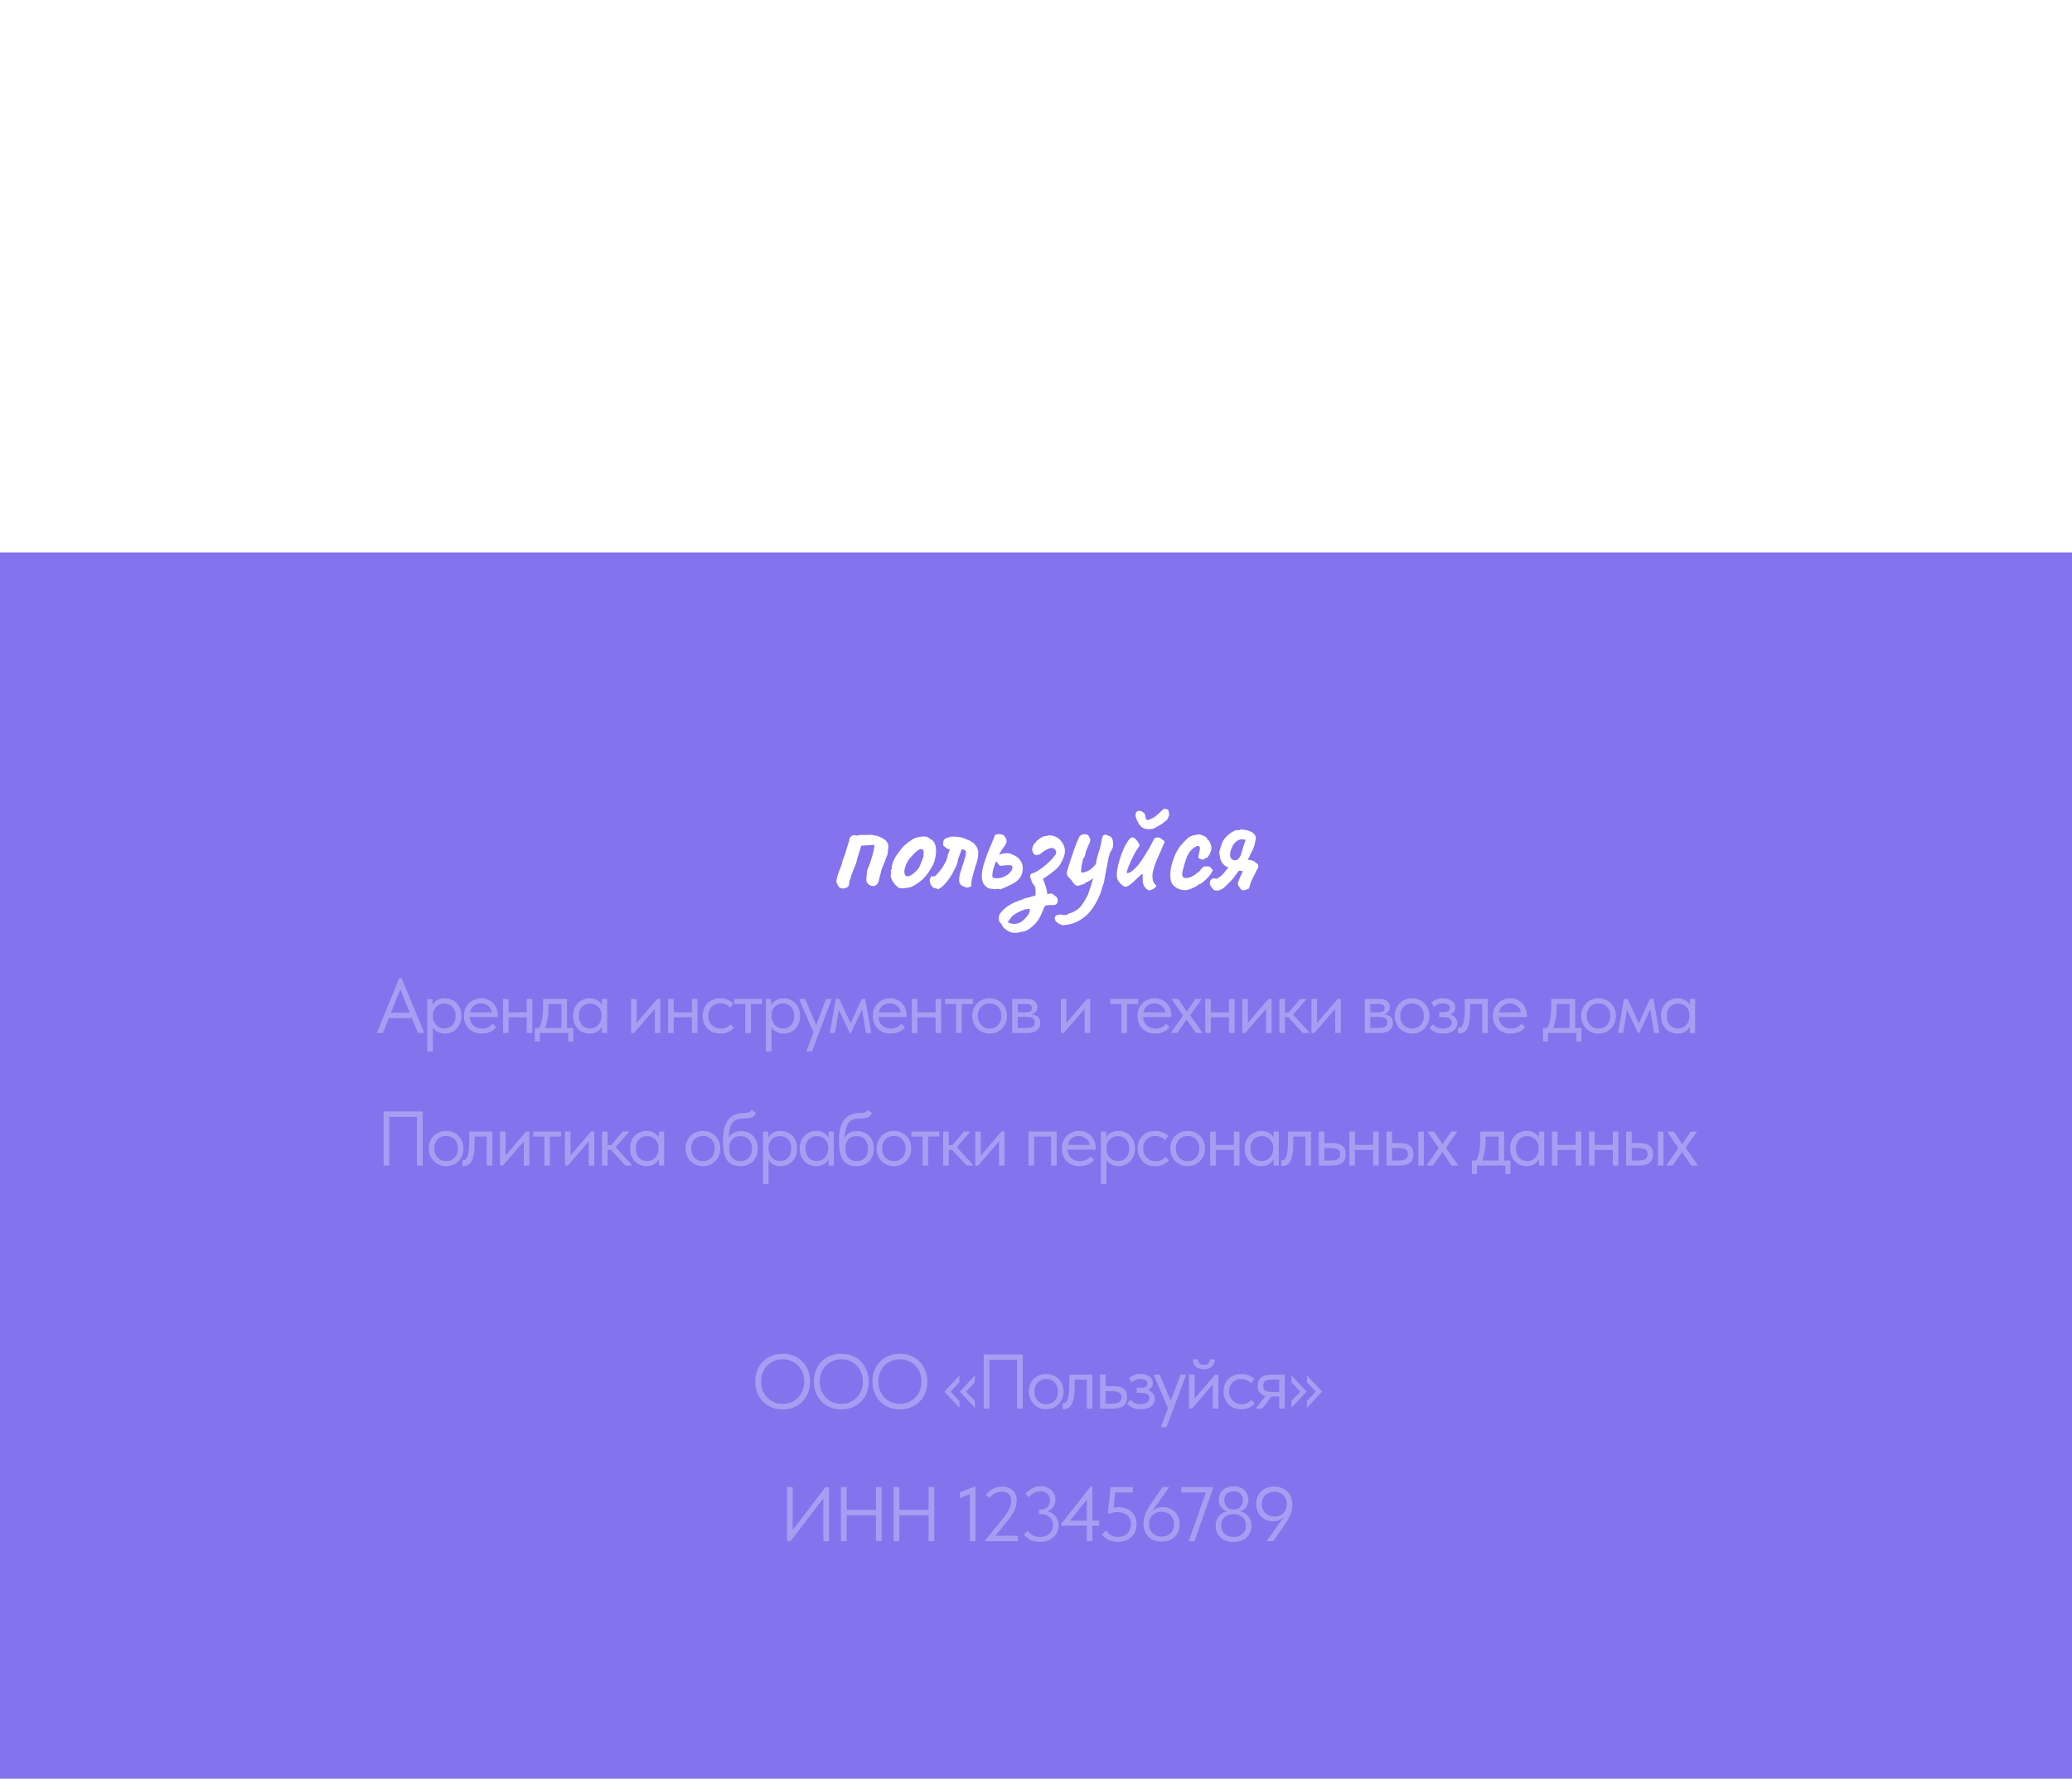 <?xml version="1.0" encoding="UTF-8"?> <svg xmlns="http://www.w3.org/2000/svg" width="375" height="322" viewBox="0 0 375 322" fill="none"><rect width="375" height="322" fill="white"></rect><rect y="100" width="375" height="222" fill="#8473EC"></rect><path d="M152.675 160.85C152.242 160.85 151.95 160.742 151.8 160.525C151.65 160.292 151.508 160.025 151.375 159.725C151.375 159.442 151.417 159.133 151.5 158.8C151.6 158.45 151.725 158.083 151.875 157.7C152.025 157.3 152.175 156.908 152.325 156.525C152.392 156.108 152.508 155.708 152.675 155.325C152.842 154.942 152.975 154.567 153.075 154.2C153.175 153.867 153.267 153.55 153.35 153.25C153.45 152.933 153.55 152.633 153.65 152.35C153.65 152.117 153.692 151.917 153.775 151.75C153.875 151.567 154 151.425 154.15 151.325C154.3 151.225 154.467 151.175 154.65 151.175C154.833 151.242 154.967 151.275 155.05 151.275C155.15 151.275 155.233 151.258 155.3 151.225C155.383 151.175 155.558 151.15 155.825 151.15C156.092 151.15 156.375 151.15 156.675 151.15C156.975 151.15 157.2 151.142 157.35 151.125C157.633 151.108 157.883 151.133 158.1 151.2C158.317 151.267 158.533 151.3 158.75 151.3C159.1 151.433 159.433 151.592 159.75 151.775C160.083 151.942 160.342 152.158 160.525 152.425C160.725 152.692 160.808 153.033 160.775 153.45C160.725 153.683 160.692 153.958 160.675 154.275C160.675 154.592 160.583 154.892 160.4 155.175C160.383 155.292 160.3 155.542 160.15 155.925C160 156.292 159.842 156.675 159.675 157.075C159.525 157.475 159.433 157.792 159.4 158.025C159.367 158.142 159.333 158.267 159.3 158.4C159.267 158.533 159.233 158.667 159.2 158.8C159.15 159.05 159.092 159.292 159.025 159.525C158.958 159.742 158.85 159.933 158.7 160.1C158.467 160.333 158.192 160.433 157.875 160.4C157.558 160.35 157.292 160.208 157.075 159.975C156.858 159.742 156.767 159.458 156.8 159.125C156.8 158.975 156.817 158.75 156.85 158.45C156.883 158.15 156.917 157.867 156.95 157.6C156.983 157.433 157.025 157.3 157.075 157.2C157.142 157.083 157.183 156.992 157.2 156.925C157.383 156.492 157.55 156.017 157.7 155.5C157.867 154.983 158 154.5 158.1 154.05C158.2 153.583 158.258 153.217 158.275 152.95C158.042 152.95 157.767 152.967 157.45 153C157.15 153.017 156.867 153.033 156.6 153.05C156.35 153.067 156.167 153.075 156.05 153.075C155.95 153.075 155.892 153.083 155.875 153.1C155.858 153.1 155.842 153.142 155.825 153.225C155.725 153.642 155.583 154.108 155.4 154.625C155.233 155.125 155.108 155.567 155.025 155.95C155.008 156.083 154.942 156.292 154.825 156.575C154.708 156.842 154.583 157.142 154.45 157.475C154.317 157.792 154.2 158.1 154.1 158.4C154 158.683 153.942 158.908 153.925 159.075C153.825 159.192 153.758 159.342 153.725 159.525C153.708 159.708 153.692 159.883 153.675 160.05C153.625 160.35 153.5 160.55 153.3 160.65C153.117 160.733 152.908 160.8 152.675 160.85ZM163.168 160.825C162.951 160.825 162.776 160.783 162.643 160.7C162.526 160.617 162.376 160.5 162.193 160.35C161.876 160.017 161.618 159.658 161.418 159.275C161.234 158.892 161.168 158.558 161.218 158.275C161.268 158.142 161.284 158.017 161.268 157.9C161.268 157.767 161.268 157.7 161.268 157.7C161.184 157.617 161.159 157.567 161.193 157.55C161.226 157.517 161.259 157.467 161.293 157.4C161.393 157.4 161.426 157.308 161.393 157.125C161.359 156.992 161.409 156.708 161.543 156.275C161.693 155.825 161.893 155.4 162.143 155C162.243 154.833 162.393 154.617 162.593 154.35C162.793 154.067 163.009 153.792 163.243 153.525C163.493 153.242 163.718 153.017 163.918 152.85C164.334 152.5 164.718 152.217 165.068 152C165.434 151.783 165.801 151.633 166.168 151.55C166.534 151.467 166.909 151.425 167.293 151.425C167.693 151.425 168.018 151.558 168.268 151.825C168.651 151.992 168.918 152.217 169.068 152.5C169.234 152.783 169.343 153.15 169.393 153.6C169.443 154.1 169.393 154.717 169.243 155.45C169.093 156.167 168.684 157 168.018 157.95C167.601 158.55 167.193 159.017 166.793 159.35C166.393 159.683 165.951 159.992 165.468 160.275C165.118 160.508 164.743 160.65 164.343 160.7C163.943 160.75 163.551 160.792 163.168 160.825ZM165.718 157.775C166.084 157.458 166.343 157.108 166.493 156.725C166.659 156.342 166.834 155.892 167.018 155.375C167.084 155.275 167.126 155.108 167.143 154.875C167.176 154.642 167.184 154.417 167.168 154.2C167.151 153.967 167.093 153.833 166.993 153.8C166.843 153.683 166.693 153.658 166.543 153.725C166.393 153.775 166.201 153.883 165.968 154.05C165.468 154.467 165.001 154.95 164.568 155.5C164.151 156.033 163.859 156.692 163.693 157.475C163.643 157.892 163.684 158.208 163.818 158.425C163.968 158.625 164.201 158.683 164.518 158.6C164.851 158.5 165.251 158.225 165.718 157.775ZM169.85 160.975C169.684 160.908 169.525 160.858 169.375 160.825C169.225 160.792 169.067 160.75 168.9 160.7C168.75 160.55 168.617 160.392 168.5 160.225C168.4 160.042 168.334 159.85 168.3 159.65C168.234 159.433 168.234 159.267 168.3 159.15C168.384 159.017 168.442 158.85 168.475 158.65C168.592 158.65 168.7 158.65 168.8 158.65C168.917 158.65 169.034 158.65 169.15 158.65C169.384 158.467 169.617 158.233 169.85 157.95C170.1 157.667 170.334 157.367 170.55 157.05C170.734 156.767 170.9 156.483 171.05 156.2C171.217 155.917 171.334 155.65 171.4 155.4C171.45 155.233 171.484 155.075 171.5 154.925C171.534 154.775 171.584 154.625 171.65 154.475C171.7 154.358 171.742 154.242 171.775 154.125C171.825 154.008 171.875 153.892 171.925 153.775C171.725 153.742 171.559 153.692 171.425 153.625C171.309 153.558 171.192 153.475 171.075 153.375C170.975 153.258 170.85 153.133 170.7 153C170.684 152.717 170.7 152.467 170.75 152.25C170.817 152.033 170.967 151.867 171.2 151.75C171.267 151.717 171.334 151.692 171.4 151.675C171.484 151.642 171.567 151.617 171.65 151.6C171.9 151.483 172.217 151.433 172.6 151.45C172.984 151.45 173.35 151.483 173.7 151.55C173.8 151.567 173.9 151.583 174 151.6C174.1 151.617 174.192 151.642 174.275 151.675C174.425 151.708 174.567 151.767 174.7 151.85C174.85 151.933 175 152 175.15 152.05C175.284 152.083 175.417 152.133 175.55 152.2C175.684 152.267 175.809 152.342 175.925 152.425C176.259 152.642 176.525 152.925 176.725 153.275C176.942 153.625 177.05 153.992 177.05 154.375C177.05 154.925 176.975 155.442 176.825 155.925C176.742 156.242 176.642 156.558 176.525 156.875C176.425 157.192 176.334 157.508 176.25 157.825C176.2 157.992 176.15 158.158 176.1 158.325C176.05 158.475 176.009 158.633 175.975 158.8C175.909 159.067 175.859 159.342 175.825 159.625C175.792 159.892 175.767 160.175 175.75 160.475C175.634 160.508 175.509 160.55 175.375 160.6C175.259 160.633 175.134 160.667 175 160.7C174.784 160.633 174.542 160.542 174.275 160.425C174.025 160.308 173.842 160.142 173.725 159.925C173.709 159.875 173.692 159.825 173.675 159.775C173.659 159.725 173.642 159.675 173.625 159.625C173.609 159.575 173.6 159.525 173.6 159.475C173.6 159.425 173.6 159.375 173.6 159.325C173.584 158.975 173.625 158.608 173.725 158.225C173.842 157.825 173.959 157.442 174.075 157.075C174.159 156.808 174.242 156.558 174.325 156.325C174.425 156.075 174.5 155.842 174.55 155.625C174.584 155.475 174.634 155.3 174.7 155.1C174.767 154.883 174.809 154.675 174.825 154.475C174.842 154.308 174.825 154.15 174.775 154C174.675 153.917 174.567 153.858 174.45 153.825C174.334 153.792 174.209 153.758 174.075 153.725C174.075 153.725 174.034 153.825 173.95 154.025C173.934 154.042 173.917 154.067 173.9 154.1C173.9 154.133 173.9 154.167 173.9 154.2C173.85 154.3 173.8 154.417 173.75 154.55C173.7 154.667 173.659 154.783 173.625 154.9C173.609 154.95 173.592 155 173.575 155.05C173.559 155.1 173.542 155.142 173.525 155.175C173.475 155.292 173.434 155.4 173.4 155.5C173.384 155.583 173.375 155.633 173.375 155.65C173.359 155.883 173.309 156.108 173.225 156.325C173.159 156.525 173.084 156.717 173 156.9C172.917 157.067 172.825 157.242 172.725 157.425C172.625 157.592 172.534 157.767 172.45 157.95C172.434 158.017 172.409 158.075 172.375 158.125C172.342 158.175 172.309 158.233 172.275 158.3C172.159 158.5 172.034 158.7 171.9 158.9C171.767 159.1 171.625 159.292 171.475 159.475C171.259 159.775 171.017 160.05 170.75 160.3C170.484 160.55 170.184 160.775 169.85 160.975ZM180.289 160.975C179.906 160.942 179.606 160.917 179.389 160.9C179.173 160.883 178.989 160.842 178.839 160.775C178.689 160.692 178.514 160.558 178.314 160.375C178.098 160.158 177.939 159.908 177.839 159.625C177.739 159.342 177.689 159.017 177.689 158.65C177.689 158.083 177.781 157.45 177.964 156.75C178.164 156.05 178.398 155.35 178.664 154.65C178.948 153.95 179.206 153.325 179.439 152.775C179.689 152.208 179.864 151.792 179.964 151.525C179.964 151.258 180.089 151.1 180.339 151.05C180.589 150.983 180.856 150.975 181.139 151.025C181.439 151.075 181.631 151.158 181.714 151.275C181.814 151.392 181.906 151.517 181.989 151.65C182.089 151.783 182.148 151.942 182.164 152.125C182.198 152.375 182.148 152.608 182.014 152.825C181.898 153.042 181.781 153.217 181.664 153.35C181.448 153.617 181.223 153.975 180.989 154.425C180.756 154.858 180.531 155.325 180.314 155.825C180.098 156.325 179.923 156.808 179.789 157.275C179.673 157.725 179.606 158.1 179.589 158.4C179.589 158.7 179.673 158.875 179.839 158.925C180.223 159.025 180.631 159.025 181.064 158.925C181.498 158.825 181.889 158.658 182.239 158.425C182.606 158.175 182.881 157.892 183.064 157.575C183.198 157.342 183.256 157.133 183.239 156.95C183.239 156.75 183.064 156.642 182.714 156.625C182.481 156.608 182.231 156.617 181.964 156.65C181.698 156.683 181.373 156.717 180.989 156.75C180.856 156.617 180.706 156.442 180.539 156.225C180.389 155.992 180.248 155.85 180.114 155.8C180.181 155.367 180.373 155.05 180.689 154.85C181.023 154.65 181.364 154.533 181.714 154.5C182.064 154.45 182.306 154.433 182.439 154.45C182.773 154.5 183.123 154.617 183.489 154.8C183.873 154.983 184.198 155.217 184.464 155.5C184.614 155.667 184.739 155.85 184.839 156.05C184.956 156.25 185.031 156.467 185.064 156.7C185.131 157.133 185.114 157.55 185.014 157.95C184.914 158.35 184.756 158.692 184.539 158.975C184.223 159.392 183.748 159.758 183.114 160.075C182.498 160.392 181.831 160.692 181.114 160.975C180.948 160.975 180.814 160.958 180.714 160.925C180.614 160.892 180.473 160.908 180.289 160.975ZM183.658 168.875C183.292 168.875 182.958 168.8 182.658 168.65C182.342 168.5 182 168.267 181.633 167.95C181.517 167.75 181.392 167.542 181.258 167.325C181.108 167.125 180.958 166.925 180.808 166.725C180.758 166.392 180.758 166.1 180.808 165.85C180.842 165.617 180.967 165.383 181.183 165.15C181.567 164.683 182.025 164.275 182.558 163.925C183.092 163.592 183.692 163.308 184.358 163.075C184.442 163.042 184.542 163 184.658 162.95C184.775 162.9 184.892 162.875 185.008 162.875C185.092 162.825 185.183 162.767 185.283 162.7C185.383 162.633 185.492 162.617 185.608 162.65C185.642 162.567 185.692 162.517 185.758 162.5C185.825 162.5 185.892 162.517 185.958 162.55C186.008 162.517 186.067 162.492 186.133 162.475C186.217 162.458 186.317 162.433 186.433 162.4C186.55 162.367 186.683 162.325 186.833 162.275C187 162.225 187.192 162.167 187.408 162.1C187.442 161.55 187.433 161.133 187.383 160.85C187.35 160.55 187.258 160.333 187.108 160.2C186.908 160 186.775 159.775 186.708 159.525C186.658 159.258 186.567 159 186.433 158.75C186.433 158.433 186.508 158.242 186.658 158.175C186.825 158.108 187.042 158.025 187.308 157.925C187.725 157.725 188.167 157.45 188.633 157.1C189.1 156.75 189.542 156.367 189.958 155.95C190.392 155.533 190.742 155.133 191.008 154.75C191.192 154.467 191.208 154.2 191.058 153.95C190.908 153.683 190.667 153.533 190.333 153.5C190.117 153.5 189.817 153.6 189.433 153.8C189.067 153.983 188.65 154.267 188.183 154.65C187.817 154.8 187.525 154.825 187.308 154.725C187.092 154.608 186.917 154.317 186.783 153.85C186.833 153.483 186.9 153.225 186.983 153.075C187.067 152.908 187.167 152.767 187.283 152.65C187.417 152.533 187.55 152.375 187.683 152.175C187.833 152.075 187.975 151.967 188.108 151.85C188.258 151.733 188.417 151.633 188.583 151.55C188.683 151.483 188.792 151.433 188.908 151.4C189.025 151.367 189.15 151.35 189.283 151.35C189.367 151.35 189.458 151.333 189.558 151.3C189.658 151.25 189.783 151.225 189.933 151.225C190.833 151.258 191.542 151.608 192.058 152.275C192.542 152.892 192.767 153.517 192.733 154.15C192.717 154.783 192.417 155.583 191.833 156.55C191.683 156.783 191.475 157.025 191.208 157.275C190.942 157.525 190.642 157.775 190.308 158.025C189.992 158.258 189.692 158.475 189.408 158.675C189.125 158.858 188.9 159.008 188.733 159.125C188.85 159.342 188.967 159.617 189.083 159.95C189.2 160.267 189.3 160.6 189.383 160.95C189.483 161.283 189.533 161.592 189.533 161.875C189.667 161.842 189.817 161.808 189.983 161.775C190.15 161.758 190.292 161.75 190.408 161.75C190.642 161.917 190.867 162.092 191.083 162.275C191.317 162.458 191.433 162.7 191.433 163C191.467 163.117 191.433 163.275 191.333 163.475C191.233 163.675 191.067 163.792 190.833 163.825C190.617 163.858 190.342 163.867 190.008 163.85C189.675 163.833 189.383 163.883 189.133 164C188.983 164.25 188.833 164.575 188.683 164.975C188.533 165.392 188.317 165.842 188.033 166.325C187.75 166.825 187.308 167.325 186.708 167.825C186.442 168.058 186.183 168.242 185.933 168.375C185.683 168.525 185.483 168.6 185.333 168.6C185 168.683 184.692 168.75 184.408 168.8C184.142 168.85 183.892 168.875 183.658 168.875ZM183.658 167.25C183.808 167.233 183.958 167.208 184.108 167.175C184.275 167.142 184.442 167.083 184.608 167C184.775 166.917 184.933 166.817 185.083 166.7C185.317 166.517 185.575 166.25 185.858 165.9C186.158 165.567 186.325 165.25 186.358 164.95C186.375 164.867 186.383 164.792 186.383 164.725C186.4 164.658 186.417 164.6 186.433 164.55C186.283 164.567 186.125 164.575 185.958 164.575C185.792 164.575 185.642 164.592 185.508 164.625C184.958 164.808 184.45 165.033 183.983 165.3C183.533 165.567 183.217 165.808 183.033 166.025C182.917 166.175 182.808 166.325 182.708 166.475C182.592 166.625 182.483 166.775 182.383 166.925C182.533 167.008 182.717 167.083 182.933 167.15C183.15 167.233 183.392 167.267 183.658 167.25ZM192.914 167.425C192.547 167.492 192.297 167.5 192.164 167.45C192.03 167.4 191.847 167.317 191.614 167.2C191.43 167.067 191.297 166.967 191.214 166.9C191.13 166.833 191.072 166.767 191.039 166.7C190.872 166.35 190.847 166.092 190.964 165.925C191.08 165.758 191.247 165.65 191.464 165.6C191.697 165.567 191.897 165.55 192.064 165.55C192.18 165.617 192.372 165.65 192.639 165.65C192.922 165.65 193.097 165.617 193.164 165.55C193.164 165.55 193.239 165.5 193.389 165.4C193.555 165.317 193.772 165.25 194.039 165.2C194.555 164.95 194.964 164.692 195.264 164.425C195.564 164.175 195.897 163.742 196.264 163.125C196.414 162.892 196.572 162.617 196.739 162.3C196.905 162 197.022 161.7 197.089 161.4C197.222 161.067 197.372 160.617 197.539 160.05C197.722 159.483 197.88 158.925 198.014 158.375C198.147 157.808 198.222 157.383 198.239 157.1C198.339 156.167 198.53 155.267 198.814 154.4C199.097 153.517 199.322 152.583 199.489 151.6C199.589 151.367 199.664 151.233 199.714 151.2C199.764 151.15 199.872 151.125 200.039 151.125C200.222 151.125 200.439 151.183 200.689 151.3C200.939 151.4 201.122 151.542 201.239 151.725C201.405 152.042 201.48 152.417 201.464 152.85C201.464 153.267 201.355 153.633 201.139 153.95C200.972 154.183 200.822 154.55 200.689 155.05C200.572 155.533 200.455 156.142 200.339 156.875C200.255 157.242 200.164 157.675 200.064 158.175C199.98 158.658 199.889 159.2 199.789 159.8C199.722 159.967 199.63 160.225 199.514 160.575C199.397 160.908 199.322 161.175 199.289 161.375C199.272 161.442 199.222 161.575 199.139 161.775C199.055 161.975 198.972 162.167 198.889 162.35C198.805 162.55 198.747 162.683 198.714 162.75C197.914 164.367 196.989 165.533 195.939 166.25C194.905 166.967 193.897 167.358 192.914 167.425ZM195.014 160.35C194.83 160.35 194.639 160.25 194.439 160.05C194.255 159.85 194.13 159.692 194.064 159.575C193.997 159.408 193.872 159.25 193.689 159.1C193.505 158.95 193.347 158.767 193.214 158.55C193.08 158.333 193.047 158.067 193.114 157.75C193.18 157.533 193.28 157.208 193.414 156.775C193.547 156.325 193.705 155.833 193.889 155.3C194.072 154.75 194.255 154.208 194.439 153.675C194.639 153.142 194.822 152.667 194.989 152.25C195.155 151.833 195.297 151.542 195.414 151.375C195.514 151.242 195.672 151.142 195.889 151.075C196.105 151.008 196.322 150.992 196.539 151.025C196.755 151.058 196.914 151.158 197.014 151.325C197.197 151.558 197.297 151.792 197.314 152.025C197.347 152.242 197.23 152.592 196.964 153.075C196.897 153.258 196.814 153.458 196.714 153.675C196.614 153.875 196.564 154.008 196.564 154.075C196.547 154.108 196.514 154.225 196.464 154.425C196.43 154.608 196.389 154.783 196.339 154.95C196.289 155.117 196.239 155.2 196.189 155.2C196.122 155.267 196.047 155.442 195.964 155.725C195.897 156.008 195.83 156.325 195.764 156.675C195.714 157.008 195.68 157.308 195.664 157.575C195.647 157.825 195.672 157.95 195.739 157.95C196.255 157.95 196.755 157.792 197.239 157.475C197.722 157.142 198.247 156.592 198.814 155.825L199.039 158.175C198.805 158.292 198.589 158.417 198.389 158.55C198.189 158.667 198.005 158.808 197.839 158.975C197.789 159.042 197.672 159.133 197.489 159.25C197.305 159.367 197.122 159.475 196.939 159.575C196.772 159.658 196.664 159.7 196.614 159.7C196.614 159.7 196.589 159.708 196.539 159.725C196.505 159.725 196.489 159.758 196.489 159.825C196.489 159.858 196.38 159.925 196.164 160.025C195.947 160.108 195.722 160.183 195.489 160.25C195.255 160.317 195.097 160.35 195.014 160.35ZM208.179 161.15C208.062 161.217 207.904 161.192 207.704 161.075C207.52 160.958 207.337 160.783 207.154 160.55C207.037 160.35 206.945 160.15 206.879 159.95C206.829 159.733 206.804 159.417 206.804 159C206.82 158.667 206.82 158.442 206.804 158.325C206.804 158.192 206.729 158.183 206.579 158.3C206.445 158.4 206.17 158.65 205.754 159.05C205.337 159.467 204.937 159.825 204.554 160.125C204.187 160.408 203.887 160.542 203.654 160.525C203.537 160.525 203.379 160.45 203.179 160.3C202.979 160.15 202.787 159.967 202.604 159.75C202.42 159.517 202.287 159.3 202.204 159.1C202.104 158.7 202.095 158.183 202.179 157.55C202.279 156.917 202.437 156.258 202.654 155.575C202.87 154.875 203.112 154.225 203.379 153.625C203.662 153.008 203.937 152.517 204.204 152.15C204.487 151.767 204.729 151.583 204.929 151.6C205.212 151.633 205.454 151.775 205.654 152.025C205.87 152.258 206.037 152.517 206.154 152.8C206.22 152.917 206.245 153.017 206.229 153.1C206.229 153.183 206.162 153.283 206.029 153.4C205.879 153.6 205.695 153.892 205.479 154.275C205.279 154.642 205.07 155.042 204.854 155.475C204.654 155.908 204.47 156.325 204.304 156.725C204.154 157.108 204.045 157.425 203.979 157.675C203.912 157.925 203.912 158.05 203.979 158.05C204.212 158.05 204.429 157.992 204.629 157.875C204.829 157.742 205.079 157.533 205.379 157.25C205.729 156.9 206.037 156.55 206.304 156.2C206.57 155.833 206.845 155.417 207.129 154.95C207.345 154.617 207.57 154.25 207.804 153.85C208.054 153.45 208.212 153.167 208.279 153C208.512 152.567 208.687 152.242 208.804 152.025C208.92 151.808 209.062 151.675 209.229 151.625C209.312 151.625 209.429 151.625 209.579 151.625C209.729 151.625 209.804 151.625 209.804 151.625C209.904 151.642 210.02 151.717 210.154 151.85C210.287 151.917 210.42 152.008 210.554 152.125C210.704 152.242 210.779 152.342 210.779 152.425C210.712 152.592 210.604 152.842 210.454 153.175C210.32 153.492 210.22 153.725 210.154 153.875C209.837 154.592 209.529 155.3 209.229 156C208.945 156.683 208.737 157.383 208.604 158.1C208.57 158.333 208.562 158.608 208.579 158.925C208.612 159.225 208.662 159.442 208.729 159.575C208.779 159.675 208.837 159.792 208.904 159.925C208.987 160.042 209.079 160.142 209.179 160.225C209.329 160.325 209.32 160.45 209.154 160.6C209.004 160.75 208.812 160.883 208.579 161C208.362 161.1 208.229 161.15 208.179 161.15ZM207.904 150.1C207.32 150.117 206.854 149.958 206.504 149.625C206.154 149.292 205.837 148.717 205.554 147.9C205.504 147.717 205.495 147.55 205.529 147.4C205.562 147.233 205.604 147.108 205.654 147.025C205.77 146.892 205.904 146.817 206.054 146.8C206.22 146.767 206.337 146.767 206.404 146.8C206.637 146.883 206.845 147 207.029 147.15C207.212 147.283 207.295 147.517 207.279 147.85C207.312 147.933 207.337 148.017 207.354 148.1C207.387 148.167 207.412 148.217 207.429 148.25C207.479 148.367 207.554 148.433 207.654 148.45C207.754 148.45 207.829 148.442 207.879 148.425C208.212 148.292 208.504 148.158 208.754 148.025C209.02 147.875 209.262 147.692 209.479 147.475C209.662 147.292 209.829 147.142 209.979 147.025C210.129 146.892 210.287 146.742 210.454 146.575L210.479 146.55C210.645 146.417 210.837 146.383 211.054 146.45C211.27 146.5 211.387 146.567 211.404 146.65C211.487 146.733 211.537 146.875 211.554 147.075C211.587 147.258 211.604 147.417 211.604 147.55L211.579 147.65C211.512 147.767 211.445 147.925 211.379 148.125C211.312 148.308 211.137 148.5 210.854 148.7C210.554 148.967 210.254 149.183 209.954 149.35C209.654 149.517 209.312 149.708 208.929 149.925C208.812 149.992 208.67 150.042 208.504 150.075C208.337 150.092 208.137 150.1 207.904 150.1ZM214.9 161.1C214.417 161.183 213.933 161.142 213.45 160.975C212.983 160.808 212.592 160.542 212.275 160.175C211.975 159.792 211.825 159.333 211.825 158.8C211.775 158.3 211.817 157.708 211.95 157.025C212.1 156.325 212.317 155.625 212.6 154.925C212.9 154.225 213.242 153.633 213.625 153.15C213.958 152.75 214.292 152.383 214.625 152.05C214.958 151.717 215.258 151.492 215.525 151.375C215.758 151.275 216.042 151.2 216.375 151.15C216.725 151.083 216.967 151.05 217.1 151.05C217.367 151.117 217.658 151.225 217.975 151.375C218.308 151.525 218.475 151.7 218.475 151.9C218.475 151.9 218.492 151.925 218.525 151.975C218.575 152.008 218.6 152.025 218.6 152.025C218.7 152.025 218.808 152.15 218.925 152.4C219.058 152.633 219.158 152.908 219.225 153.225C219.292 153.525 219.275 153.767 219.175 153.95C219.108 154.267 218.975 154.575 218.775 154.875C218.592 155.175 218.433 155.325 218.3 155.325C218.233 155.325 218.167 155.333 218.1 155.35C218.05 155.35 218.025 155.392 218.025 155.475C218.025 155.558 217.933 155.6 217.75 155.6C217.583 155.6 217.408 155.567 217.225 155.5C217.042 155.433 216.925 155.333 216.875 155.2C216.875 155.117 216.892 155.008 216.925 154.875C216.958 154.742 217.008 154.517 217.075 154.2C217.175 153.733 217.183 153.425 217.1 153.275C217.017 153.108 216.808 153.092 216.475 153.225C216.058 153.458 215.717 153.733 215.45 154.05C215.183 154.35 214.942 154.775 214.725 155.325C214.525 155.875 214.3 156.642 214.05 157.625C213.95 158.008 213.933 158.308 214 158.525C214.083 158.742 214.15 158.858 214.2 158.875C214.433 158.942 214.683 158.958 214.95 158.925C215.233 158.875 215.467 158.8 215.65 158.7C215.917 158.567 216.15 158.425 216.35 158.275C216.567 158.108 216.8 157.933 217.05 157.75C217.133 157.7 217.208 157.608 217.275 157.475C217.342 157.325 217.442 157.217 217.575 157.15C217.708 156.95 217.875 156.85 218.075 156.85C218.292 156.833 218.5 156.825 218.7 156.825C218.833 156.858 218.975 156.942 219.125 157.075C219.275 157.208 219.383 157.342 219.45 157.475C219.533 157.592 219.525 157.675 219.425 157.725C219.358 157.725 219.317 157.75 219.3 157.8C219.3 157.833 219.3 157.85 219.3 157.85C219.333 157.917 219.258 158.067 219.075 158.3C218.908 158.533 218.692 158.783 218.425 159.05C218.158 159.317 217.9 159.55 217.65 159.75C217.417 159.933 217.25 160.025 217.15 160.025C216.983 160.025 216.9 160.075 216.9 160.175C216.9 160.208 216.775 160.292 216.525 160.425C216.292 160.558 216.017 160.692 215.7 160.825C215.4 160.958 215.133 161.05 214.9 161.1ZM220.237 161.225C220.004 161.225 219.837 161.192 219.737 161.125C219.637 161.058 219.521 160.95 219.387 160.8C219.221 160.567 219.104 160.392 219.037 160.275C218.971 160.142 218.946 159.942 218.962 159.675C219.029 159.442 219.137 159.267 219.287 159.15C219.454 159.017 219.637 158.967 219.837 159C219.887 159.017 219.937 159.033 219.987 159.05C220.054 159.05 220.112 159.067 220.162 159.1C220.629 158.867 221.021 158.575 221.337 158.225C221.671 157.875 221.987 157.483 222.287 157.05C222.037 156.933 221.804 156.792 221.587 156.625C221.387 156.442 221.229 156.258 221.112 156.075C220.962 155.808 220.854 155.517 220.787 155.2C220.737 154.883 220.696 154.542 220.662 154.175C220.762 153.958 220.837 153.725 220.887 153.475C220.954 153.225 221.037 152.958 221.137 152.675C221.254 152.375 221.429 152.075 221.662 151.775C221.846 151.542 222.079 151.308 222.362 151.075C222.646 150.842 222.929 150.65 223.212 150.5C223.512 150.333 223.746 150.25 223.912 150.25C224.112 150.317 224.287 150.308 224.437 150.225C224.604 150.125 224.804 150.117 225.037 150.2C225.104 150.217 225.162 150.225 225.212 150.225C225.279 150.225 225.346 150.233 225.412 150.25C226.012 150.367 226.462 150.542 226.762 150.775C227.062 150.992 227.246 151.308 227.312 151.725C227.196 152.375 227.087 152.85 226.987 153.15C226.904 153.45 226.779 153.75 226.612 154.05C226.496 154.267 226.379 154.5 226.262 154.75C226.162 154.983 226.046 155.217 225.912 155.45L225.812 155.625C225.962 155.642 226.112 155.667 226.262 155.7C226.429 155.717 226.521 155.733 226.537 155.75C226.754 155.8 226.946 155.892 227.112 156.025C227.279 156.142 227.437 156.267 227.587 156.4C227.671 156.467 227.721 156.6 227.737 156.8C227.754 157 227.696 157.167 227.562 157.3C227.379 157.683 227.187 158.067 226.987 158.45C226.787 158.833 226.604 159.208 226.437 159.575C226.371 159.725 226.312 159.917 226.262 160.15C226.212 160.367 226.121 160.617 225.987 160.9C225.887 160.933 225.787 160.967 225.687 161C225.587 161.033 225.479 161.067 225.362 161.1C225.262 161.133 225.162 161.167 225.062 161.2C224.679 161.117 224.421 160.9 224.287 160.55C224.271 160.517 224.212 160.425 224.112 160.275C224.029 160.108 224.021 159.908 224.087 159.675C224.121 159.542 224.162 159.425 224.212 159.325C224.262 159.208 224.304 159.117 224.337 159.05C224.421 158.867 224.504 158.675 224.587 158.475C224.671 158.275 224.762 158.075 224.862 157.875C224.879 157.825 224.904 157.767 224.937 157.7L224.787 157.675C224.687 157.658 224.596 157.65 224.512 157.65C224.429 157.633 224.354 157.617 224.287 157.6C224.221 157.65 224.154 157.708 224.087 157.775C224.037 157.825 223.979 157.917 223.912 158.05C223.729 158.25 223.554 158.475 223.387 158.725C223.221 158.975 223.037 159.2 222.837 159.4C222.521 159.733 222.254 160 222.037 160.2C221.837 160.4 221.646 160.583 221.462 160.75C221.012 161.067 220.604 161.225 220.237 161.225ZM223.537 155.75C223.704 155.717 223.846 155.667 223.962 155.6C224.096 155.517 224.212 155.4 224.312 155.25C224.429 155.1 224.529 154.9 224.612 154.65C224.696 154.4 224.787 154.092 224.887 153.725C224.937 153.575 224.979 153.433 225.012 153.3C225.062 153.15 225.112 153.008 225.162 152.875C225.212 152.742 225.254 152.608 225.287 152.475C225.337 152.342 225.387 152.208 225.437 152.075C225.321 151.992 225.162 151.95 224.962 151.95C224.779 151.933 224.596 151.942 224.412 151.975C223.962 152.142 223.604 152.4 223.337 152.75C223.087 153.083 222.879 153.525 222.712 154.075C222.596 154.542 222.596 154.933 222.712 155.25C222.846 155.55 223.121 155.717 223.537 155.75Z" fill="white"></path><path d="M141.656 254.132C142.216 254.132 142.734 254.034 143.21 253.838C143.686 253.633 144.097 253.353 144.442 252.998C144.797 252.634 145.072 252.209 145.268 251.724C145.464 251.229 145.562 250.688 145.562 250.1C145.562 249.512 145.464 248.975 145.268 248.49C145.072 247.995 144.797 247.571 144.442 247.216C144.097 246.852 143.686 246.572 143.21 246.376C142.734 246.171 142.216 246.068 141.656 246.068C141.096 246.068 140.578 246.171 140.102 246.376C139.626 246.572 139.211 246.852 138.856 247.216C138.511 247.571 138.24 247.995 138.044 248.49C137.848 248.975 137.75 249.512 137.75 250.1C137.75 250.688 137.848 251.229 138.044 251.724C138.24 252.209 138.511 252.634 138.856 252.998C139.211 253.353 139.626 253.633 140.102 253.838C140.578 254.034 141.096 254.132 141.656 254.132ZM141.656 255.14C140.909 255.14 140.228 255.014 139.612 254.762C139.005 254.501 138.483 254.141 138.044 253.684C137.615 253.227 137.279 252.695 137.036 252.088C136.803 251.472 136.686 250.805 136.686 250.086C136.686 249.377 136.803 248.719 137.036 248.112C137.279 247.496 137.615 246.964 138.044 246.516C138.483 246.059 139.005 245.704 139.612 245.452C140.228 245.191 140.909 245.06 141.656 245.06C142.403 245.06 143.079 245.191 143.686 245.452C144.302 245.704 144.825 246.059 145.254 246.516C145.693 246.973 146.029 247.51 146.262 248.126C146.505 248.742 146.626 249.405 146.626 250.114C146.626 250.823 146.505 251.486 146.262 252.102C146.029 252.709 145.693 253.241 145.254 253.698C144.825 254.146 144.302 254.501 143.686 254.762C143.079 255.014 142.403 255.14 141.656 255.14ZM152.263 254.132C152.823 254.132 153.341 254.034 153.817 253.838C154.293 253.633 154.703 253.353 155.049 252.998C155.403 252.634 155.679 252.209 155.875 251.724C156.071 251.229 156.169 250.688 156.169 250.1C156.169 249.512 156.071 248.975 155.875 248.49C155.679 247.995 155.403 247.571 155.049 247.216C154.703 246.852 154.293 246.572 153.817 246.376C153.341 246.171 152.823 246.068 152.263 246.068C151.703 246.068 151.185 246.171 150.709 246.376C150.233 246.572 149.817 246.852 149.463 247.216C149.117 247.571 148.847 247.995 148.651 248.49C148.455 248.975 148.357 249.512 148.357 250.1C148.357 250.688 148.455 251.229 148.651 251.724C148.847 252.209 149.117 252.634 149.463 252.998C149.817 253.353 150.233 253.633 150.709 253.838C151.185 254.034 151.703 254.132 152.263 254.132ZM152.263 255.14C151.516 255.14 150.835 255.014 150.219 254.762C149.612 254.501 149.089 254.141 148.651 253.684C148.221 253.227 147.885 252.695 147.643 252.088C147.409 251.472 147.293 250.805 147.293 250.086C147.293 249.377 147.409 248.719 147.643 248.112C147.885 247.496 148.221 246.964 148.651 246.516C149.089 246.059 149.612 245.704 150.219 245.452C150.835 245.191 151.516 245.06 152.263 245.06C153.009 245.06 153.686 245.191 154.293 245.452C154.909 245.704 155.431 246.059 155.861 246.516C156.299 246.973 156.635 247.51 156.869 248.126C157.111 248.742 157.233 249.405 157.233 250.114C157.233 250.823 157.111 251.486 156.869 252.102C156.635 252.709 156.299 253.241 155.861 253.698C155.431 254.146 154.909 254.501 154.293 254.762C153.686 255.014 153.009 255.14 152.263 255.14ZM162.869 254.132C163.429 254.132 163.947 254.034 164.423 253.838C164.899 253.633 165.31 253.353 165.655 252.998C166.01 252.634 166.285 252.209 166.481 251.724C166.677 251.229 166.775 250.688 166.775 250.1C166.775 249.512 166.677 248.975 166.481 248.49C166.285 247.995 166.01 247.571 165.655 247.216C165.31 246.852 164.899 246.572 164.423 246.376C163.947 246.171 163.429 246.068 162.869 246.068C162.309 246.068 161.791 246.171 161.315 246.376C160.839 246.572 160.424 246.852 160.069 247.216C159.724 247.571 159.453 247.995 159.257 248.49C159.061 248.975 158.963 249.512 158.963 250.1C158.963 250.688 159.061 251.229 159.257 251.724C159.453 252.209 159.724 252.634 160.069 252.998C160.424 253.353 160.839 253.633 161.315 253.838C161.791 254.034 162.309 254.132 162.869 254.132ZM162.869 255.14C162.123 255.14 161.441 255.014 160.825 254.762C160.219 254.501 159.696 254.141 159.257 253.684C158.828 253.227 158.492 252.695 158.249 252.088C158.016 251.472 157.899 250.805 157.899 250.086C157.899 249.377 158.016 248.719 158.249 248.112C158.492 247.496 158.828 246.964 159.257 246.516C159.696 246.059 160.219 245.704 160.825 245.452C161.441 245.191 162.123 245.06 162.869 245.06C163.616 245.06 164.293 245.191 164.899 245.452C165.515 245.704 166.038 246.059 166.467 246.516C166.906 246.973 167.242 247.51 167.475 248.126C167.718 248.742 167.839 249.405 167.839 250.114C167.839 250.823 167.718 251.486 167.475 252.102C167.242 252.709 166.906 253.241 166.467 253.698C166.038 254.146 165.515 254.501 164.899 254.762C164.293 255.014 163.616 255.14 162.869 255.14ZM176.441 250.24L174.845 251.92L176.441 253.614V254.86L173.711 251.92L176.441 248.98V250.24ZM173.641 250.24L172.045 251.92L173.641 253.614V254.86L170.911 251.92L173.641 248.98V250.24ZM178.033 245.2H185.103V255H184.067V246.18H179.069V255H178.033V245.2ZM189.35 255.112C188.902 255.112 188.487 255.033 188.104 254.874C187.722 254.706 187.386 254.477 187.096 254.188C186.816 253.899 186.597 253.558 186.438 253.166C186.28 252.774 186.2 252.349 186.2 251.892C186.2 251.444 186.28 251.029 186.438 250.646C186.597 250.254 186.816 249.918 187.096 249.638C187.376 249.349 187.708 249.125 188.09 248.966C188.482 248.807 188.902 248.728 189.35 248.728C189.798 248.728 190.214 248.807 190.596 248.966C190.979 249.125 191.31 249.344 191.59 249.624C191.87 249.904 192.09 250.24 192.248 250.632C192.407 251.015 192.486 251.435 192.486 251.892C192.486 252.349 192.407 252.774 192.248 253.166C192.09 253.558 191.87 253.899 191.59 254.188C191.31 254.477 190.979 254.706 190.596 254.874C190.214 255.033 189.798 255.112 189.35 255.112ZM189.35 254.202C189.668 254.202 189.957 254.146 190.218 254.034C190.48 253.922 190.704 253.763 190.89 253.558C191.077 253.353 191.222 253.11 191.324 252.83C191.427 252.541 191.478 252.228 191.478 251.892C191.478 251.556 191.427 251.253 191.324 250.982C191.222 250.702 191.077 250.464 190.89 250.268C190.704 250.063 190.48 249.909 190.218 249.806C189.957 249.694 189.668 249.638 189.35 249.638C189.033 249.638 188.744 249.694 188.482 249.806C188.221 249.909 187.992 250.063 187.796 250.268C187.61 250.464 187.465 250.702 187.362 250.982C187.26 251.253 187.208 251.556 187.208 251.892C187.208 252.228 187.26 252.541 187.362 252.83C187.465 253.11 187.61 253.353 187.796 253.558C187.992 253.763 188.221 253.922 188.482 254.034C188.744 254.146 189.033 254.202 189.35 254.202ZM192.549 255.084C192.475 255.084 192.419 255.079 192.381 255.07C192.353 255.07 192.33 255.065 192.311 255.056V254.02C192.349 254.029 192.381 254.034 192.409 254.034C192.437 254.034 192.461 254.034 192.479 254.034C192.61 254.034 192.736 253.992 192.857 253.908C192.988 253.815 193.1 253.647 193.193 253.404C193.296 253.152 193.375 252.802 193.431 252.354C193.497 251.906 193.529 251.323 193.529 250.604V248.84H197.701V255H196.693V249.75H194.495V251.108C194.495 251.883 194.444 252.527 194.341 253.04C194.248 253.544 194.113 253.95 193.935 254.258C193.758 254.557 193.553 254.771 193.319 254.902C193.086 255.023 192.829 255.084 192.549 255.084ZM199.098 248.84H200.106V250.926H201.492C202.314 250.926 202.934 251.085 203.354 251.402C203.774 251.719 203.984 252.233 203.984 252.942C203.984 253.633 203.774 254.151 203.354 254.496C202.934 254.832 202.267 255 201.352 255H199.098V248.84ZM201.156 254.09C201.408 254.09 201.646 254.076 201.87 254.048C202.094 254.02 202.286 253.964 202.444 253.88C202.612 253.796 202.743 253.679 202.836 253.53C202.93 253.381 202.976 253.185 202.976 252.942C202.976 252.513 202.822 252.223 202.514 252.074C202.206 251.915 201.791 251.836 201.268 251.836H200.106V254.09H201.156ZM206.437 255.112C206.101 255.112 205.803 255.079 205.541 255.014C205.28 254.949 205.047 254.869 204.841 254.776C204.645 254.673 204.477 254.561 204.337 254.44C204.197 254.319 204.081 254.202 203.987 254.09L204.631 253.418C204.818 253.651 205.056 253.843 205.345 253.992C205.635 254.132 205.994 254.202 206.423 254.202C206.937 254.202 207.329 254.099 207.599 253.894C207.879 253.689 208.019 253.423 208.019 253.096C208.019 252.807 207.903 252.578 207.669 252.41C207.445 252.233 207.095 252.144 206.619 252.144H205.723V251.22H206.451C206.825 251.22 207.123 251.164 207.347 251.052C207.571 250.931 207.683 250.735 207.683 250.464C207.683 250.212 207.562 250.011 207.319 249.862C207.077 249.713 206.764 249.638 206.381 249.638C206.064 249.638 205.775 249.694 205.513 249.806C205.252 249.909 205.009 250.063 204.785 250.268L204.323 249.47C204.566 249.265 204.851 249.092 205.177 248.952C205.504 248.803 205.915 248.728 206.409 248.728C207.109 248.728 207.655 248.882 208.047 249.19C208.449 249.489 208.649 249.871 208.649 250.338C208.649 250.637 208.565 250.903 208.397 251.136C208.239 251.36 208.015 251.523 207.725 251.626C208.145 251.757 208.463 251.967 208.677 252.256C208.901 252.536 209.013 252.863 209.013 253.236C209.013 253.768 208.785 254.216 208.327 254.58C207.879 254.935 207.249 255.112 206.437 255.112ZM210.137 258.22L211.383 254.916L208.835 248.98V248.84H209.885L211.887 253.572L213.665 248.84H214.645V248.98L211.117 258.36H210.137V258.22ZM215.196 248.84H216.204V253.166L219.928 248.84H220.502V255H219.494V250.632L215.728 255H215.196V248.84ZM217.856 247.86C217.277 247.86 216.801 247.711 216.428 247.412C216.054 247.104 215.872 246.661 215.882 246.082H216.792C216.792 246.381 216.885 246.623 217.072 246.81C217.258 246.987 217.529 247.076 217.884 247.076C218.22 247.076 218.486 246.992 218.682 246.824C218.878 246.647 218.976 246.399 218.976 246.082H219.872C219.862 246.661 219.671 247.104 219.298 247.412C218.924 247.711 218.444 247.86 217.856 247.86ZM224.636 255.112C224.141 255.112 223.698 255.033 223.306 254.874C222.914 254.706 222.578 254.477 222.298 254.188C222.027 253.899 221.817 253.558 221.668 253.166C221.519 252.774 221.444 252.349 221.444 251.892C221.444 251.397 221.528 250.954 221.696 250.562C221.864 250.17 222.088 249.839 222.368 249.568C222.657 249.297 222.993 249.092 223.376 248.952C223.768 248.803 224.188 248.728 224.636 248.728C225.112 248.728 225.555 248.807 225.966 248.966C226.377 249.125 226.722 249.349 227.002 249.638L226.414 250.422C226.209 250.179 225.952 249.988 225.644 249.848C225.336 249.708 225.005 249.638 224.65 249.638C224.351 249.638 224.067 249.689 223.796 249.792C223.535 249.895 223.301 250.044 223.096 250.24C222.9 250.427 222.741 250.66 222.62 250.94C222.508 251.211 222.452 251.523 222.452 251.878C222.452 252.223 222.508 252.541 222.62 252.83C222.732 253.11 222.891 253.353 223.096 253.558C223.301 253.763 223.539 253.922 223.81 254.034C224.09 254.146 224.393 254.202 224.72 254.202C225.103 254.202 225.443 254.132 225.742 253.992C226.041 253.843 226.283 253.651 226.47 253.418L227.1 254.048C226.839 254.356 226.503 254.613 226.092 254.818C225.681 255.014 225.196 255.112 224.636 255.112ZM227.345 254.86L229.039 252.704C228.572 252.592 228.217 252.387 227.975 252.088C227.741 251.789 227.625 251.374 227.625 250.842C227.625 250.17 227.835 249.671 228.255 249.344C228.675 249.008 229.337 248.84 230.243 248.84H232.525V255H231.517V252.816H230.131L228.451 255H227.345V254.86ZM231.517 251.976V249.75H230.243C229.991 249.75 229.762 249.764 229.557 249.792C229.361 249.811 229.193 249.862 229.053 249.946C228.922 250.021 228.819 250.133 228.745 250.282C228.67 250.431 228.633 250.627 228.633 250.87C228.633 251.299 228.749 251.593 228.983 251.752C229.225 251.901 229.608 251.976 230.131 251.976H231.517ZM233.736 253.6L235.332 251.92L233.736 250.226V248.98L236.466 251.92L233.736 254.86V253.6ZM236.536 253.6L238.132 251.92L236.536 250.226V248.98L239.266 251.92L236.536 254.86V253.6Z" fill="white" fill-opacity="0.3"></path><path d="M142.428 269.186H143.464V276.97L149.414 269.2H150.044V279H149.008V271.258L143.086 279H142.428V269.186ZM158.529 274.31H153.237V279H152.201V269.2H153.237V273.33H158.529V269.2H159.565V279H158.529V274.31ZM168.055 274.31H162.763V279H161.727V269.2H162.763V273.33H168.055V269.2H169.091V279H168.055V274.31ZM175.535 270.502L173.701 271.202V270.152L176.543 269.06V279H175.535V270.502ZM178.294 278.86L181.388 275.052C181.715 274.651 181.981 274.296 182.186 273.988C182.401 273.671 182.564 273.386 182.676 273.134C182.797 272.873 182.881 272.63 182.928 272.406C182.975 272.173 182.998 271.93 182.998 271.678C182.998 271.118 182.839 270.707 182.522 270.446C182.205 270.175 181.789 270.04 181.276 270.04C180.455 270.04 179.717 270.418 179.064 271.174L178.434 270.6C178.555 270.423 178.709 270.245 178.896 270.068C179.092 269.891 179.311 269.732 179.554 269.592C179.806 269.452 180.081 269.34 180.38 269.256C180.688 269.163 181.019 269.116 181.374 269.116C181.803 269.116 182.181 269.181 182.508 269.312C182.835 269.433 183.11 269.606 183.334 269.83C183.558 270.045 183.726 270.301 183.838 270.6C183.95 270.899 184.006 271.221 184.006 271.566C184.006 271.855 183.978 272.145 183.922 272.434C183.875 272.714 183.787 273.003 183.656 273.302C183.535 273.601 183.362 273.918 183.138 274.254C182.923 274.59 182.653 274.959 182.326 275.36L180.156 278.02H184.216V279H178.294V278.86ZM188.244 279.14C187.684 279.14 187.143 279.033 186.62 278.818C186.107 278.603 185.673 278.253 185.318 277.768L186.018 277.138C186.261 277.465 186.564 277.731 186.928 277.936C187.292 278.132 187.731 278.23 188.244 278.23C188.589 278.23 188.902 278.179 189.182 278.076C189.471 277.973 189.719 277.829 189.924 277.642C190.129 277.446 190.288 277.217 190.4 276.956C190.521 276.695 190.582 276.405 190.582 276.088C190.582 275.472 190.372 274.987 189.952 274.632C189.541 274.277 189 274.1 188.328 274.1H188.048V273.26H188.328C188.879 273.26 189.299 273.106 189.588 272.798C189.877 272.49 190.022 272.093 190.022 271.608C190.022 271.141 189.877 270.754 189.588 270.446C189.308 270.129 188.888 269.97 188.328 269.97C187.852 269.97 187.437 270.077 187.082 270.292C186.727 270.497 186.443 270.749 186.228 271.048L185.584 270.46C185.864 270.059 186.247 269.727 186.732 269.466C187.227 269.195 187.754 269.06 188.314 269.06C188.734 269.06 189.112 269.125 189.448 269.256C189.784 269.377 190.069 269.55 190.302 269.774C190.535 269.989 190.713 270.25 190.834 270.558C190.965 270.857 191.03 271.183 191.03 271.538C191.03 271.818 190.988 272.07 190.904 272.294C190.82 272.518 190.708 272.719 190.568 272.896C190.428 273.064 190.269 273.209 190.092 273.33C189.915 273.442 189.733 273.526 189.546 273.582C189.863 273.647 190.148 273.759 190.4 273.918C190.652 274.077 190.867 274.273 191.044 274.506C191.221 274.73 191.357 274.987 191.45 275.276C191.543 275.556 191.59 275.855 191.59 276.172C191.59 276.601 191.506 276.998 191.338 277.362C191.17 277.717 190.937 278.029 190.638 278.3C190.339 278.561 189.985 278.767 189.574 278.916C189.173 279.065 188.729 279.14 188.244 279.14ZM196.7 276.186H192.094V275.808L197.428 269.06H197.708V275.276H198.954V276.186H197.708V279H196.7V276.186ZM196.7 275.276V271.468L193.676 275.276H196.7ZM202.358 279.14C201.798 279.14 201.257 279.033 200.734 278.818C200.221 278.603 199.787 278.253 199.432 277.768L200.202 277.082C200.426 277.418 200.711 277.693 201.056 277.908C201.411 278.123 201.845 278.23 202.358 278.23C202.704 278.23 203.016 278.174 203.296 278.062C203.586 277.95 203.833 277.791 204.038 277.586C204.244 277.381 204.402 277.138 204.514 276.858C204.636 276.578 204.696 276.27 204.696 275.934C204.696 275.57 204.636 275.253 204.514 274.982C204.393 274.702 204.22 274.473 203.996 274.296C203.782 274.109 203.525 273.969 203.226 273.876C202.928 273.783 202.601 273.736 202.246 273.736C201.826 273.736 201.406 273.815 200.986 273.974H200.496L201 269.2H205.018V270.18H201.826L201.56 272.952C201.691 272.924 201.826 272.901 201.966 272.882C202.116 272.854 202.26 272.84 202.4 272.84C202.914 272.84 203.376 272.915 203.786 273.064C204.197 273.213 204.542 273.428 204.822 273.708C205.112 273.979 205.331 274.305 205.48 274.688C205.63 275.071 205.704 275.491 205.704 275.948C205.704 276.424 205.62 276.858 205.452 277.25C205.284 277.642 205.051 277.978 204.752 278.258C204.454 278.538 204.099 278.757 203.688 278.916C203.287 279.065 202.844 279.14 202.358 279.14ZM210.24 279.084C209.792 279.084 209.368 279.014 208.966 278.874C208.574 278.734 208.229 278.529 207.93 278.258C207.632 277.987 207.394 277.647 207.216 277.236C207.039 276.825 206.95 276.354 206.95 275.822C206.95 275.122 207.095 274.459 207.384 273.834C207.683 273.209 208.075 272.551 208.56 271.86L210.408 269.2H211.556V269.312L208.546 273.526C208.808 273.311 209.097 273.139 209.414 273.008C209.741 272.877 210.1 272.812 210.492 272.812C210.875 272.812 211.244 272.882 211.598 273.022C211.962 273.153 212.284 273.353 212.564 273.624C212.844 273.885 213.068 274.212 213.236 274.604C213.404 274.987 213.488 275.435 213.488 275.948C213.488 276.48 213.4 276.942 213.222 277.334C213.045 277.726 212.802 278.053 212.494 278.314C212.196 278.566 211.85 278.757 211.458 278.888C211.066 279.019 210.66 279.084 210.24 279.084ZM210.226 278.174C210.525 278.174 210.81 278.127 211.08 278.034C211.36 277.931 211.603 277.787 211.808 277.6C212.014 277.413 212.177 277.185 212.298 276.914C212.42 276.634 212.48 276.312 212.48 275.948C212.48 275.584 212.42 275.262 212.298 274.982C212.186 274.702 212.028 274.464 211.822 274.268C211.617 274.072 211.374 273.923 211.094 273.82C210.824 273.717 210.53 273.666 210.212 273.666C209.904 273.666 209.61 273.717 209.33 273.82C209.06 273.913 208.822 274.058 208.616 274.254C208.411 274.441 208.248 274.674 208.126 274.954C208.014 275.225 207.958 275.537 207.958 275.892C207.958 276.256 208.019 276.583 208.14 276.872C208.262 277.152 208.425 277.39 208.63 277.586C208.836 277.773 209.074 277.917 209.344 278.02C209.624 278.123 209.918 278.174 210.226 278.174ZM218.244 270.18H213.82V269.2H219.518V269.48L216.186 279H215.136L218.244 270.18ZM223.261 279.14C222.757 279.14 222.304 279.065 221.903 278.916C221.502 278.767 221.161 278.561 220.881 278.3C220.601 278.029 220.386 277.717 220.237 277.362C220.088 277.007 220.013 276.62 220.013 276.2C220.013 275.584 220.181 275.038 220.517 274.562C220.862 274.077 221.385 273.755 222.085 273.596C221.898 273.54 221.712 273.456 221.525 273.344C221.348 273.223 221.189 273.073 221.049 272.896C220.909 272.719 220.792 272.518 220.699 272.294C220.615 272.07 220.573 271.818 220.573 271.538C220.573 271.165 220.638 270.829 220.769 270.53C220.9 270.222 221.082 269.961 221.315 269.746C221.548 269.522 221.828 269.354 222.155 269.242C222.491 269.121 222.86 269.06 223.261 269.06C223.662 269.06 224.026 269.121 224.353 269.242C224.689 269.354 224.974 269.522 225.207 269.746C225.44 269.961 225.622 270.222 225.753 270.53C225.884 270.829 225.949 271.165 225.949 271.538C225.949 271.818 225.902 272.07 225.809 272.294C225.725 272.518 225.613 272.719 225.473 272.896C225.333 273.073 225.17 273.223 224.983 273.344C224.806 273.456 224.619 273.54 224.423 273.596C224.778 273.68 225.086 273.806 225.347 273.974C225.608 274.133 225.823 274.329 225.991 274.562C226.168 274.786 226.299 275.038 226.383 275.318C226.467 275.598 226.509 275.892 226.509 276.2C226.509 276.62 226.434 277.007 226.285 277.362C226.136 277.717 225.921 278.029 225.641 278.3C225.361 278.561 225.02 278.767 224.619 278.916C224.218 279.065 223.765 279.14 223.261 279.14ZM223.261 278.23C223.933 278.23 224.474 278.043 224.885 277.67C225.296 277.297 225.501 276.788 225.501 276.144C225.501 275.5 225.296 275.001 224.885 274.646C224.474 274.282 223.933 274.1 223.261 274.1C222.589 274.1 222.048 274.282 221.637 274.646C221.226 275.001 221.021 275.5 221.021 276.144C221.021 276.788 221.226 277.297 221.637 277.67C222.048 278.043 222.589 278.23 223.261 278.23ZM223.261 273.26C223.802 273.26 224.218 273.101 224.507 272.784C224.796 272.457 224.941 272.065 224.941 271.608C224.941 271.104 224.796 270.707 224.507 270.418C224.218 270.119 223.802 269.97 223.261 269.97C222.72 269.97 222.304 270.119 222.015 270.418C221.726 270.707 221.581 271.104 221.581 271.608C221.581 272.065 221.726 272.457 222.015 272.784C222.304 273.101 222.72 273.26 223.261 273.26ZM230.611 269.116C231.059 269.116 231.479 269.186 231.871 269.326C232.272 269.466 232.622 269.671 232.921 269.942C233.219 270.213 233.457 270.553 233.635 270.964C233.812 271.375 233.901 271.846 233.901 272.378C233.901 273.078 233.751 273.741 233.453 274.366C233.163 274.991 232.776 275.649 232.291 276.34L230.443 279H229.295V278.888L232.305 274.688C232.043 274.903 231.749 275.075 231.423 275.206C231.105 275.327 230.751 275.388 230.359 275.388C229.976 275.388 229.603 275.323 229.239 275.192C228.884 275.052 228.567 274.851 228.287 274.59C228.007 274.319 227.783 273.993 227.615 273.61C227.447 273.218 227.363 272.765 227.363 272.252C227.363 271.72 227.451 271.258 227.629 270.866C227.806 270.474 228.044 270.152 228.343 269.9C228.651 269.639 229.001 269.443 229.393 269.312C229.785 269.181 230.191 269.116 230.611 269.116ZM230.625 270.026C230.326 270.026 230.037 270.077 229.757 270.18C229.486 270.273 229.248 270.413 229.043 270.6C228.837 270.787 228.674 271.02 228.553 271.3C228.431 271.571 228.371 271.888 228.371 272.252C228.371 272.616 228.427 272.938 228.539 273.218C228.66 273.498 228.823 273.736 229.029 273.932C229.234 274.128 229.472 274.277 229.743 274.38C230.023 274.483 230.321 274.534 230.639 274.534C230.947 274.534 231.236 274.487 231.507 274.394C231.787 274.291 232.029 274.147 232.235 273.96C232.44 273.773 232.599 273.54 232.711 273.26C232.832 272.98 232.893 272.663 232.893 272.308C232.893 271.944 232.832 271.622 232.711 271.342C232.589 271.053 232.426 270.815 232.221 270.628C232.015 270.432 231.773 270.283 231.493 270.18C231.222 270.077 230.933 270.026 230.625 270.026Z" fill="white" fill-opacity="0.3"></path><path d="M69.428 201.2H76.498V211H75.462V202.18H70.464V211H69.428V201.2ZM80.745 211.112C80.297 211.112 79.882 211.033 79.499 210.874C79.116 210.706 78.78 210.477 78.491 210.188C78.211 209.899 77.992 209.558 77.833 209.166C77.674 208.774 77.595 208.349 77.595 207.892C77.595 207.444 77.674 207.029 77.833 206.646C77.992 206.254 78.211 205.918 78.491 205.638C78.771 205.349 79.102 205.125 79.485 204.966C79.877 204.807 80.297 204.728 80.745 204.728C81.193 204.728 81.608 204.807 81.991 204.966C82.374 205.125 82.705 205.344 82.985 205.624C83.265 205.904 83.484 206.24 83.643 206.632C83.802 207.015 83.881 207.435 83.881 207.892C83.881 208.349 83.802 208.774 83.643 209.166C83.484 209.558 83.265 209.899 82.985 210.188C82.705 210.477 82.374 210.706 81.991 210.874C81.608 211.033 81.193 211.112 80.745 211.112ZM80.745 210.202C81.062 210.202 81.352 210.146 81.613 210.034C81.874 209.922 82.098 209.763 82.285 209.558C82.472 209.353 82.616 209.11 82.719 208.83C82.822 208.541 82.873 208.228 82.873 207.892C82.873 207.556 82.822 207.253 82.719 206.982C82.616 206.702 82.472 206.464 82.285 206.268C82.098 206.063 81.874 205.909 81.613 205.806C81.352 205.694 81.062 205.638 80.745 205.638C80.428 205.638 80.138 205.694 79.877 205.806C79.616 205.909 79.387 206.063 79.191 206.268C79.004 206.464 78.86 206.702 78.757 206.982C78.654 207.253 78.603 207.556 78.603 207.892C78.603 208.228 78.654 208.541 78.757 208.83C78.86 209.11 79.004 209.353 79.191 209.558C79.387 209.763 79.616 209.922 79.877 210.034C80.138 210.146 80.428 210.202 80.745 210.202ZM83.944 211.084C83.869 211.084 83.813 211.079 83.776 211.07C83.748 211.07 83.725 211.065 83.706 211.056V210.02C83.743 210.029 83.776 210.034 83.804 210.034C83.832 210.034 83.855 210.034 83.874 210.034C84.004 210.034 84.13 209.992 84.252 209.908C84.382 209.815 84.495 209.647 84.588 209.404C84.691 209.152 84.77 208.802 84.826 208.354C84.891 207.906 84.924 207.323 84.924 206.604V204.84H89.096V211H88.088V205.75H85.89V207.108C85.89 207.883 85.838 208.527 85.736 209.04C85.642 209.544 85.507 209.95 85.33 210.258C85.153 210.557 84.947 210.771 84.714 210.902C84.481 211.023 84.224 211.084 83.944 211.084ZM90.493 204.84H91.501V209.166L95.225 204.84H95.799V211H94.791V206.632L91.025 211H90.493V204.84ZM98.519 205.75H96.503V204.84H101.543V205.75H99.527V211H98.519V205.75ZM102.245 204.84H103.253V209.166L106.977 204.84H107.551V211H106.543V206.632L102.777 211H102.245V204.84ZM108.955 204.84H109.963V207.276H110.649L112.707 204.84H113.785V204.98L111.433 207.668L114.345 210.86V211H113.183L110.551 208.13H109.963V211H108.955V204.84ZM117.01 211.112C116.618 211.112 116.24 211.042 115.876 210.902C115.512 210.753 115.195 210.543 114.924 210.272C114.653 209.992 114.434 209.656 114.266 209.264C114.107 208.863 114.028 208.415 114.028 207.92C114.028 207.435 114.103 206.996 114.252 206.604C114.411 206.203 114.625 205.867 114.896 205.596C115.167 205.316 115.484 205.101 115.848 204.952C116.212 204.803 116.599 204.728 117.01 204.728C117.598 204.728 118.083 204.854 118.466 205.106C118.858 205.349 119.119 205.624 119.25 205.932V204.84H120.202V211H119.25V209.852C119.073 210.216 118.788 210.519 118.396 210.762C118.004 210.995 117.542 211.112 117.01 211.112ZM117.108 210.174C117.444 210.174 117.743 210.113 118.004 209.992C118.265 209.861 118.48 209.693 118.648 209.488C118.825 209.273 118.961 209.035 119.054 208.774C119.147 208.503 119.194 208.233 119.194 207.962V207.738C119.185 207.467 119.133 207.211 119.04 206.968C118.947 206.716 118.811 206.497 118.634 206.31C118.466 206.114 118.256 205.96 118.004 205.848C117.752 205.727 117.463 205.666 117.136 205.666C116.837 205.666 116.562 205.717 116.31 205.82C116.067 205.913 115.853 206.058 115.666 206.254C115.479 206.441 115.335 206.674 115.232 206.954C115.129 207.234 115.078 207.551 115.078 207.906C115.078 208.587 115.265 209.138 115.638 209.558C116.011 209.969 116.501 210.174 117.108 210.174ZM127.221 211.112C126.773 211.112 126.358 211.033 125.975 210.874C125.593 210.706 125.257 210.477 124.967 210.188C124.687 209.899 124.468 209.558 124.309 209.166C124.151 208.774 124.071 208.349 124.071 207.892C124.071 207.444 124.151 207.029 124.309 206.646C124.468 206.254 124.687 205.918 124.967 205.638C125.247 205.349 125.579 205.125 125.961 204.966C126.353 204.807 126.773 204.728 127.221 204.728C127.669 204.728 128.085 204.807 128.467 204.966C128.85 205.125 129.181 205.344 129.461 205.624C129.741 205.904 129.961 206.24 130.119 206.632C130.278 207.015 130.357 207.435 130.357 207.892C130.357 208.349 130.278 208.774 130.119 209.166C129.961 209.558 129.741 209.899 129.461 210.188C129.181 210.477 128.85 210.706 128.467 210.874C128.085 211.033 127.669 211.112 127.221 211.112ZM127.221 210.202C127.539 210.202 127.828 210.146 128.089 210.034C128.351 209.922 128.575 209.763 128.761 209.558C128.948 209.353 129.093 209.11 129.195 208.83C129.298 208.541 129.349 208.228 129.349 207.892C129.349 207.556 129.298 207.253 129.195 206.982C129.093 206.702 128.948 206.464 128.761 206.268C128.575 206.063 128.351 205.909 128.089 205.806C127.828 205.694 127.539 205.638 127.221 205.638C126.904 205.638 126.615 205.694 126.353 205.806C126.092 205.909 125.863 206.063 125.667 206.268C125.481 206.464 125.336 206.702 125.233 206.982C125.131 207.253 125.079 207.556 125.079 207.892C125.079 208.228 125.131 208.541 125.233 208.83C125.336 209.11 125.481 209.353 125.667 209.558C125.863 209.763 126.092 209.922 126.353 210.034C126.615 210.146 126.904 210.202 127.221 210.202ZM134.07 211.112C133.454 211.112 132.936 211.014 132.516 210.818C132.105 210.613 131.774 210.319 131.522 209.936C131.279 209.544 131.102 209.063 130.99 208.494C130.887 207.915 130.836 207.248 130.836 206.492C130.836 205.512 130.934 204.7 131.13 204.056C131.335 203.412 131.611 202.899 131.956 202.516C132.311 202.133 132.721 201.867 133.188 201.718C133.664 201.559 134.168 201.48 134.7 201.48C135.055 201.48 135.325 201.443 135.512 201.368C135.699 201.293 135.867 201.144 136.016 200.92L136.814 201.466C136.683 201.858 136.445 202.124 136.1 202.264C135.764 202.404 135.307 202.474 134.728 202.474C134.289 202.474 133.902 202.516 133.566 202.6C133.239 202.684 132.955 202.852 132.712 203.104C132.479 203.356 132.292 203.711 132.152 204.168C132.012 204.616 131.919 205.209 131.872 205.946C132.133 205.526 132.451 205.223 132.824 205.036C133.197 204.849 133.631 204.756 134.126 204.756C134.602 204.756 135.027 204.84 135.4 205.008C135.773 205.167 136.091 205.391 136.352 205.68C136.613 205.96 136.809 206.296 136.94 206.688C137.08 207.08 137.15 207.5 137.15 207.948C137.15 208.452 137.066 208.905 136.898 209.306C136.73 209.698 136.506 210.029 136.226 210.3C135.946 210.561 135.619 210.762 135.246 210.902C134.873 211.042 134.481 211.112 134.07 211.112ZM134.042 210.202C134.658 210.202 135.153 210.001 135.526 209.6C135.909 209.189 136.1 208.634 136.1 207.934C136.1 207.598 136.053 207.295 135.96 207.024C135.867 206.744 135.731 206.506 135.554 206.31C135.377 206.105 135.157 205.946 134.896 205.834C134.644 205.722 134.35 205.666 134.014 205.666C133.37 205.666 132.871 205.871 132.516 206.282C132.161 206.683 131.984 207.229 131.984 207.92C131.984 208.648 132.175 209.213 132.558 209.614C132.941 210.006 133.435 210.202 134.042 210.202ZM138.09 214.36V204.84H139.042V205.932C139.173 205.624 139.43 205.349 139.812 205.106C140.195 204.854 140.685 204.728 141.282 204.728C141.693 204.728 142.08 204.803 142.444 204.952C142.808 205.101 143.126 205.316 143.396 205.596C143.667 205.867 143.877 206.203 144.026 206.604C144.185 206.996 144.264 207.435 144.264 207.92C144.264 208.415 144.18 208.863 144.012 209.264C143.854 209.656 143.639 209.992 143.368 210.272C143.098 210.543 142.78 210.753 142.416 210.902C142.052 211.042 141.674 211.112 141.282 211.112C140.778 211.112 140.335 211.005 139.952 210.79C139.57 210.575 139.285 210.3 139.098 209.964V214.36H138.09ZM141.156 205.666C140.83 205.666 140.54 205.727 140.288 205.848C140.036 205.96 139.822 206.114 139.644 206.31C139.467 206.497 139.332 206.716 139.238 206.968C139.154 207.211 139.108 207.467 139.098 207.738V207.962C139.098 208.233 139.145 208.503 139.238 208.774C139.332 209.035 139.462 209.273 139.63 209.488C139.808 209.693 140.027 209.861 140.288 209.992C140.55 210.113 140.848 210.174 141.184 210.174C141.791 210.174 142.281 209.969 142.654 209.558C143.028 209.138 143.214 208.587 143.214 207.906C143.214 207.551 143.163 207.234 143.06 206.954C142.958 206.674 142.813 206.441 142.626 206.254C142.44 206.058 142.22 205.913 141.968 205.82C141.716 205.717 141.446 205.666 141.156 205.666ZM147.717 211.112C147.325 211.112 146.947 211.042 146.583 210.902C146.219 210.753 145.902 210.543 145.631 210.272C145.36 209.992 145.141 209.656 144.973 209.264C144.814 208.863 144.735 208.415 144.735 207.92C144.735 207.435 144.81 206.996 144.959 206.604C145.118 206.203 145.332 205.867 145.603 205.596C145.874 205.316 146.191 205.101 146.555 204.952C146.919 204.803 147.306 204.728 147.717 204.728C148.305 204.728 148.79 204.854 149.173 205.106C149.565 205.349 149.826 205.624 149.957 205.932V204.84H150.909V211H149.957V209.852C149.78 210.216 149.495 210.519 149.103 210.762C148.711 210.995 148.249 211.112 147.717 211.112ZM147.815 210.174C148.151 210.174 148.45 210.113 148.711 209.992C148.972 209.861 149.187 209.693 149.355 209.488C149.532 209.273 149.668 209.035 149.761 208.774C149.854 208.503 149.901 208.233 149.901 207.962V207.738C149.892 207.467 149.84 207.211 149.747 206.968C149.654 206.716 149.518 206.497 149.341 206.31C149.173 206.114 148.963 205.96 148.711 205.848C148.459 205.727 148.17 205.666 147.843 205.666C147.544 205.666 147.269 205.717 147.017 205.82C146.774 205.913 146.56 206.058 146.373 206.254C146.186 206.441 146.042 206.674 145.939 206.954C145.836 207.234 145.785 207.551 145.785 207.906C145.785 208.587 145.972 209.138 146.345 209.558C146.718 209.969 147.208 210.174 147.815 210.174ZM155.076 211.112C154.46 211.112 153.942 211.014 153.522 210.818C153.111 210.613 152.78 210.319 152.528 209.936C152.285 209.544 152.108 209.063 151.996 208.494C151.893 207.915 151.842 207.248 151.842 206.492C151.842 205.512 151.94 204.7 152.136 204.056C152.341 203.412 152.616 202.899 152.962 202.516C153.316 202.133 153.727 201.867 154.194 201.718C154.67 201.559 155.174 201.48 155.706 201.48C156.06 201.48 156.331 201.443 156.518 201.368C156.704 201.293 156.872 201.144 157.022 200.92L157.82 201.466C157.689 201.858 157.451 202.124 157.106 202.264C156.77 202.404 156.312 202.474 155.734 202.474C155.295 202.474 154.908 202.516 154.572 202.6C154.245 202.684 153.96 202.852 153.718 203.104C153.484 203.356 153.298 203.711 153.158 204.168C153.018 204.616 152.924 205.209 152.878 205.946C153.139 205.526 153.456 205.223 153.83 205.036C154.203 204.849 154.637 204.756 155.132 204.756C155.608 204.756 156.032 204.84 156.406 205.008C156.779 205.167 157.096 205.391 157.358 205.68C157.619 205.96 157.815 206.296 157.946 206.688C158.086 207.08 158.156 207.5 158.156 207.948C158.156 208.452 158.072 208.905 157.904 209.306C157.736 209.698 157.512 210.029 157.232 210.3C156.952 210.561 156.625 210.762 156.252 210.902C155.878 211.042 155.486 211.112 155.076 211.112ZM155.048 210.202C155.664 210.202 156.158 210.001 156.532 209.6C156.914 209.189 157.106 208.634 157.106 207.934C157.106 207.598 157.059 207.295 156.966 207.024C156.872 206.744 156.737 206.506 156.56 206.31C156.382 206.105 156.163 205.946 155.902 205.834C155.65 205.722 155.356 205.666 155.02 205.666C154.376 205.666 153.876 205.871 153.522 206.282C153.167 206.683 152.99 207.229 152.99 207.92C152.99 208.648 153.181 209.213 153.564 209.614C153.946 210.006 154.441 210.202 155.048 210.202ZM161.784 211.112C161.336 211.112 160.92 211.033 160.538 210.874C160.155 210.706 159.819 210.477 159.53 210.188C159.25 209.899 159.03 209.558 158.872 209.166C158.713 208.774 158.634 208.349 158.634 207.892C158.634 207.444 158.713 207.029 158.872 206.646C159.03 206.254 159.25 205.918 159.53 205.638C159.81 205.349 160.141 205.125 160.524 204.966C160.916 204.807 161.336 204.728 161.784 204.728C162.232 204.728 162.647 204.807 163.03 204.966C163.412 205.125 163.744 205.344 164.024 205.624C164.304 205.904 164.523 206.24 164.682 206.632C164.84 207.015 164.92 207.435 164.92 207.892C164.92 208.349 164.84 208.774 164.682 209.166C164.523 209.558 164.304 209.899 164.024 210.188C163.744 210.477 163.412 210.706 163.03 210.874C162.647 211.033 162.232 211.112 161.784 211.112ZM161.784 210.202C162.101 210.202 162.39 210.146 162.652 210.034C162.913 209.922 163.137 209.763 163.324 209.558C163.51 209.353 163.655 209.11 163.758 208.83C163.86 208.541 163.912 208.228 163.912 207.892C163.912 207.556 163.86 207.253 163.758 206.982C163.655 206.702 163.51 206.464 163.324 206.268C163.137 206.063 162.913 205.909 162.652 205.806C162.39 205.694 162.101 205.638 161.784 205.638C161.466 205.638 161.177 205.694 160.916 205.806C160.654 205.909 160.426 206.063 160.23 206.268C160.043 206.464 159.898 206.702 159.796 206.982C159.693 207.253 159.642 207.556 159.642 207.892C159.642 208.228 159.693 208.541 159.796 208.83C159.898 209.11 160.043 209.353 160.23 209.558C160.426 209.763 160.654 209.922 160.916 210.034C161.177 210.146 161.466 210.202 161.784 210.202ZM166.971 205.75H164.955V204.84H169.995V205.75H167.979V211H166.971V205.75ZM170.698 204.84H171.706V207.276H172.392L174.45 204.84H175.528V204.98L173.176 207.668L176.088 210.86V211H174.926L172.294 208.13H171.706V211H170.698V204.84ZM176.505 204.84H177.513V209.166L181.237 204.84H181.811V211H180.803V206.632L177.037 211H176.505V204.84ZM186.152 204.84H191.248V211H190.24V205.75H187.16V211H186.152V204.84ZM195.374 211.112C194.916 211.112 194.492 211.037 194.1 210.888C193.717 210.739 193.381 210.529 193.092 210.258C192.812 209.978 192.588 209.642 192.42 209.25C192.261 208.858 192.182 208.415 192.182 207.92C192.182 207.407 192.266 206.954 192.434 206.562C192.611 206.161 192.844 205.825 193.134 205.554C193.432 205.283 193.768 205.078 194.142 204.938C194.524 204.798 194.921 204.728 195.332 204.728C195.808 204.728 196.228 204.817 196.592 204.994C196.965 205.162 197.278 205.391 197.53 205.68C197.782 205.969 197.973 206.296 198.104 206.66C198.234 207.024 198.3 207.393 198.3 207.766V208.116H193.19C193.218 208.443 193.292 208.737 193.414 208.998C193.535 209.25 193.694 209.469 193.89 209.656C194.095 209.833 194.328 209.969 194.59 210.062C194.851 210.155 195.131 210.202 195.43 210.202C195.822 210.202 196.186 210.127 196.522 209.978C196.867 209.819 197.142 209.605 197.348 209.334L198.006 209.936C197.707 210.337 197.32 210.636 196.844 210.832C196.377 211.019 195.887 211.112 195.374 211.112ZM195.234 205.638C194.739 205.638 194.314 205.783 193.96 206.072C193.605 206.361 193.372 206.758 193.26 207.262H197.25C197.156 206.786 196.923 206.399 196.55 206.1C196.186 205.792 195.747 205.638 195.234 205.638ZM199.245 214.36V204.84H200.197V205.932C200.327 205.624 200.584 205.349 200.967 205.106C201.349 204.854 201.839 204.728 202.437 204.728C202.847 204.728 203.235 204.803 203.599 204.952C203.963 205.101 204.28 205.316 204.551 205.596C204.821 205.867 205.031 206.203 205.181 206.604C205.339 206.996 205.419 207.435 205.419 207.92C205.419 208.415 205.335 208.863 205.167 209.264C205.008 209.656 204.793 209.992 204.523 210.272C204.252 210.543 203.935 210.753 203.571 210.902C203.207 211.042 202.829 211.112 202.437 211.112C201.933 211.112 201.489 211.005 201.107 210.79C200.724 210.575 200.439 210.3 200.253 209.964V214.36H199.245ZM202.311 205.666C201.984 205.666 201.695 205.727 201.443 205.848C201.191 205.96 200.976 206.114 200.799 206.31C200.621 206.497 200.486 206.716 200.393 206.968C200.309 207.211 200.262 207.467 200.253 207.738V207.962C200.253 208.233 200.299 208.503 200.393 208.774C200.486 209.035 200.617 209.273 200.785 209.488C200.962 209.693 201.181 209.861 201.443 209.992C201.704 210.113 202.003 210.174 202.339 210.174C202.945 210.174 203.435 209.969 203.809 209.558C204.182 209.138 204.369 208.587 204.369 207.906C204.369 207.551 204.317 207.234 204.215 206.954C204.112 206.674 203.967 206.441 203.781 206.254C203.594 206.058 203.375 205.913 203.123 205.82C202.871 205.717 202.6 205.666 202.311 205.666ZM209.081 211.112C208.587 211.112 208.143 211.033 207.751 210.874C207.359 210.706 207.023 210.477 206.743 210.188C206.473 209.899 206.263 209.558 206.113 209.166C205.964 208.774 205.889 208.349 205.889 207.892C205.889 207.397 205.973 206.954 206.141 206.562C206.309 206.17 206.533 205.839 206.813 205.568C207.103 205.297 207.439 205.092 207.821 204.952C208.213 204.803 208.633 204.728 209.081 204.728C209.557 204.728 210.001 204.807 210.411 204.966C210.822 205.125 211.167 205.349 211.447 205.638L210.859 206.422C210.654 206.179 210.397 205.988 210.089 205.848C209.781 205.708 209.45 205.638 209.095 205.638C208.797 205.638 208.512 205.689 208.241 205.792C207.98 205.895 207.747 206.044 207.541 206.24C207.345 206.427 207.187 206.66 207.065 206.94C206.953 207.211 206.897 207.523 206.897 207.878C206.897 208.223 206.953 208.541 207.065 208.83C207.177 209.11 207.336 209.353 207.541 209.558C207.747 209.763 207.985 209.922 208.255 210.034C208.535 210.146 208.839 210.202 209.165 210.202C209.548 210.202 209.889 210.132 210.187 209.992C210.486 209.843 210.729 209.651 210.915 209.418L211.545 210.048C211.284 210.356 210.948 210.613 210.537 210.818C210.127 211.014 209.641 211.112 209.081 211.112ZM214.943 211.112C214.495 211.112 214.079 211.033 213.697 210.874C213.314 210.706 212.978 210.477 212.689 210.188C212.409 209.899 212.189 209.558 212.031 209.166C211.872 208.774 211.793 208.349 211.793 207.892C211.793 207.444 211.872 207.029 212.031 206.646C212.189 206.254 212.409 205.918 212.689 205.638C212.969 205.349 213.3 205.125 213.683 204.966C214.075 204.807 214.495 204.728 214.943 204.728C215.391 204.728 215.806 204.807 216.189 204.966C216.571 205.125 216.903 205.344 217.183 205.624C217.463 205.904 217.682 206.24 217.841 206.632C217.999 207.015 218.079 207.435 218.079 207.892C218.079 208.349 217.999 208.774 217.841 209.166C217.682 209.558 217.463 209.899 217.183 210.188C216.903 210.477 216.571 210.706 216.189 210.874C215.806 211.033 215.391 211.112 214.943 211.112ZM214.943 210.202C215.26 210.202 215.549 210.146 215.811 210.034C216.072 209.922 216.296 209.763 216.483 209.558C216.669 209.353 216.814 209.11 216.917 208.83C217.019 208.541 217.071 208.228 217.071 207.892C217.071 207.556 217.019 207.253 216.917 206.982C216.814 206.702 216.669 206.464 216.483 206.268C216.296 206.063 216.072 205.909 215.811 205.806C215.549 205.694 215.26 205.638 214.943 205.638C214.625 205.638 214.336 205.694 214.075 205.806C213.813 205.909 213.585 206.063 213.389 206.268C213.202 206.464 213.057 206.702 212.955 206.982C212.852 207.253 212.801 207.556 212.801 207.892C212.801 208.228 212.852 208.541 212.955 208.83C213.057 209.11 213.202 209.353 213.389 209.558C213.585 209.763 213.813 209.922 214.075 210.034C214.336 210.146 214.625 210.202 214.943 210.202ZM223.318 208.172H220.028V211H219.02V204.84H220.028V207.262H223.318V204.84H224.326V211H223.318V208.172ZM228.25 211.112C227.858 211.112 227.48 211.042 227.116 210.902C226.752 210.753 226.434 210.543 226.164 210.272C225.893 209.992 225.674 209.656 225.506 209.264C225.347 208.863 225.268 208.415 225.268 207.92C225.268 207.435 225.342 206.996 225.492 206.604C225.65 206.203 225.865 205.867 226.136 205.596C226.406 205.316 226.724 205.101 227.088 204.952C227.452 204.803 227.839 204.728 228.25 204.728C228.838 204.728 229.323 204.854 229.706 205.106C230.098 205.349 230.359 205.624 230.49 205.932V204.84H231.442V211H230.49V209.852C230.312 210.216 230.028 210.519 229.636 210.762C229.244 210.995 228.782 211.112 228.25 211.112ZM228.348 210.174C228.684 210.174 228.982 210.113 229.244 209.992C229.505 209.861 229.72 209.693 229.888 209.488C230.065 209.273 230.2 209.035 230.294 208.774C230.387 208.503 230.434 208.233 230.434 207.962V207.738C230.424 207.467 230.373 207.211 230.28 206.968C230.186 206.716 230.051 206.497 229.874 206.31C229.706 206.114 229.496 205.96 229.244 205.848C228.992 205.727 228.702 205.666 228.376 205.666C228.077 205.666 227.802 205.717 227.55 205.82C227.307 205.913 227.092 206.058 226.906 206.254C226.719 206.441 226.574 206.674 226.472 206.954C226.369 207.234 226.318 207.551 226.318 207.906C226.318 208.587 226.504 209.138 226.878 209.558C227.251 209.969 227.741 210.174 228.348 210.174ZM232.122 211.084C232.048 211.084 231.992 211.079 231.954 211.07C231.926 211.07 231.903 211.065 231.884 211.056V210.02C231.922 210.029 231.954 210.034 231.982 210.034C232.01 210.034 232.034 210.034 232.052 210.034C232.183 210.034 232.309 209.992 232.43 209.908C232.561 209.815 232.673 209.647 232.766 209.404C232.869 209.152 232.948 208.802 233.004 208.354C233.07 207.906 233.102 207.323 233.102 206.604V204.84H237.274V211H236.266V205.75H234.068V207.108C234.068 207.883 234.017 208.527 233.914 209.04C233.821 209.544 233.686 209.95 233.508 210.258C233.331 210.557 233.126 210.771 232.892 210.902C232.659 211.023 232.402 211.084 232.122 211.084ZM238.671 204.84H239.679V206.926H241.065C241.887 206.926 242.507 207.085 242.927 207.402C243.347 207.719 243.557 208.233 243.557 208.942C243.557 209.633 243.347 210.151 242.927 210.496C242.507 210.832 241.84 211 240.925 211H238.671V204.84ZM240.729 210.09C240.981 210.09 241.219 210.076 241.443 210.048C241.667 210.02 241.859 209.964 242.017 209.88C242.185 209.796 242.316 209.679 242.409 209.53C242.503 209.381 242.549 209.185 242.549 208.942C242.549 208.513 242.395 208.223 242.087 208.074C241.779 207.915 241.364 207.836 240.841 207.836H239.679V210.09H240.729ZM248.518 208.172H245.228V211H244.22V204.84H245.228V207.262H248.518V204.84H249.526V211H248.518V208.172ZM253.324 206.926C254.145 206.926 254.766 207.085 255.186 207.402C255.606 207.719 255.816 208.233 255.816 208.942C255.816 209.633 255.606 210.151 255.186 210.496C254.766 210.832 254.098 211 253.184 211H250.93V204.84H251.938V206.926H253.324ZM256.684 204.84H257.692V211H256.684V204.84ZM253.03 210.09C253.282 210.09 253.515 210.076 253.73 210.048C253.954 210.02 254.145 209.969 254.304 209.894C254.462 209.81 254.584 209.693 254.668 209.544C254.761 209.395 254.808 209.194 254.808 208.942C254.808 208.513 254.663 208.223 254.374 208.074C254.084 207.915 253.674 207.836 253.142 207.836H251.938V210.09H253.03ZM258.263 210.86L260.391 207.85L258.417 204.98V204.84H259.565L261.077 207.122L262.645 204.84H263.681V204.98L261.693 207.78L263.849 210.86V211H262.715L261.049 208.564L259.341 211H258.263V210.86ZM266.403 210.09H267.173C267.416 209.623 267.598 209.082 267.719 208.466C267.84 207.841 267.901 207.085 267.901 206.198V204.84H272.227V210.09H273.361V212.54H272.451V211H267.313V212.54H266.403V210.09ZM268.867 206.59C268.867 207.29 268.811 207.925 268.699 208.494C268.596 209.054 268.452 209.586 268.265 210.09H271.219V205.75H268.867V206.59ZM276.298 211.112C275.906 211.112 275.528 211.042 275.164 210.902C274.8 210.753 274.483 210.543 274.212 210.272C273.941 209.992 273.722 209.656 273.554 209.264C273.395 208.863 273.316 208.415 273.316 207.92C273.316 207.435 273.391 206.996 273.54 206.604C273.699 206.203 273.913 205.867 274.184 205.596C274.455 205.316 274.772 205.101 275.136 204.952C275.5 204.803 275.887 204.728 276.298 204.728C276.886 204.728 277.371 204.854 277.754 205.106C278.146 205.349 278.407 205.624 278.538 205.932V204.84H279.49V211H278.538V209.852C278.361 210.216 278.076 210.519 277.684 210.762C277.292 210.995 276.83 211.112 276.298 211.112ZM276.396 210.174C276.732 210.174 277.031 210.113 277.292 209.992C277.553 209.861 277.768 209.693 277.936 209.488C278.113 209.273 278.249 209.035 278.342 208.774C278.435 208.503 278.482 208.233 278.482 207.962V207.738C278.473 207.467 278.421 207.211 278.328 206.968C278.235 206.716 278.099 206.497 277.922 206.31C277.754 206.114 277.544 205.96 277.292 205.848C277.04 205.727 276.751 205.666 276.424 205.666C276.125 205.666 275.85 205.717 275.598 205.82C275.355 205.913 275.141 206.058 274.954 206.254C274.767 206.441 274.623 206.674 274.52 206.954C274.417 207.234 274.366 207.551 274.366 207.906C274.366 208.587 274.553 209.138 274.926 209.558C275.299 209.969 275.789 210.174 276.396 210.174ZM285.183 208.172H281.893V211H280.885V204.84H281.893V207.262H285.183V204.84H286.191V211H285.183V208.172ZM291.893 208.172H288.603V211H287.595V204.84H288.603V207.262H291.893V204.84H292.901V211H291.893V208.172ZM296.699 206.926C297.52 206.926 298.141 207.085 298.561 207.402C298.981 207.719 299.191 208.233 299.191 208.942C299.191 209.633 298.981 210.151 298.561 210.496C298.141 210.832 297.474 211 296.559 211H294.305V204.84H295.313V206.926H296.699ZM300.059 204.84H301.067V211H300.059V204.84ZM296.405 210.09C296.657 210.09 296.89 210.076 297.105 210.048C297.329 210.02 297.52 209.969 297.679 209.894C297.838 209.81 297.959 209.693 298.043 209.544C298.136 209.395 298.183 209.194 298.183 208.942C298.183 208.513 298.038 208.223 297.749 208.074C297.46 207.915 297.049 207.836 296.517 207.836H295.313V210.09H296.405ZM301.638 210.86L303.766 207.85L301.792 204.98V204.84H302.94L304.452 207.122L306.02 204.84H307.056V204.98L305.068 207.78L307.224 210.86V211H306.09L304.424 208.564L302.716 211H301.638V210.86Z" fill="white" fill-opacity="0.3"></path><path d="M72.256 177.06H72.69L76.792 187H75.63L74.552 184.312H70.38L69.316 187H68.196L72.256 177.06ZM70.772 183.332H74.16L72.452 179.104L70.772 183.332ZM77.332 190.36V180.84H78.284V181.932C78.415 181.624 78.672 181.349 79.054 181.106C79.437 180.854 79.927 180.728 80.524 180.728C80.935 180.728 81.322 180.803 81.686 180.952C82.05 181.101 82.368 181.316 82.638 181.596C82.909 181.867 83.119 182.203 83.268 182.604C83.427 182.996 83.506 183.435 83.506 183.92C83.506 184.415 83.422 184.863 83.254 185.264C83.096 185.656 82.881 185.992 82.61 186.272C82.34 186.543 82.022 186.753 81.658 186.902C81.294 187.042 80.916 187.112 80.524 187.112C80.02 187.112 79.577 187.005 79.194 186.79C78.812 186.575 78.527 186.3 78.34 185.964V190.36H77.332ZM80.398 181.666C80.072 181.666 79.782 181.727 79.53 181.848C79.278 181.96 79.064 182.114 78.886 182.31C78.709 182.497 78.574 182.716 78.48 182.968C78.396 183.211 78.35 183.467 78.34 183.738V183.962C78.34 184.233 78.387 184.503 78.48 184.774C78.574 185.035 78.704 185.273 78.872 185.488C79.05 185.693 79.269 185.861 79.53 185.992C79.792 186.113 80.09 186.174 80.426 186.174C81.033 186.174 81.523 185.969 81.896 185.558C82.27 185.138 82.456 184.587 82.456 183.906C82.456 183.551 82.405 183.234 82.302 182.954C82.2 182.674 82.055 182.441 81.868 182.254C81.682 182.058 81.462 181.913 81.21 181.82C80.958 181.717 80.688 181.666 80.398 181.666ZM87.169 187.112C86.712 187.112 86.287 187.037 85.895 186.888C85.512 186.739 85.176 186.529 84.887 186.258C84.607 185.978 84.383 185.642 84.215 185.25C84.056 184.858 83.977 184.415 83.977 183.92C83.977 183.407 84.061 182.954 84.229 182.562C84.406 182.161 84.64 181.825 84.929 181.554C85.228 181.283 85.564 181.078 85.937 180.938C86.32 180.798 86.716 180.728 87.127 180.728C87.603 180.728 88.023 180.817 88.387 180.994C88.76 181.162 89.073 181.391 89.325 181.68C89.577 181.969 89.768 182.296 89.899 182.66C90.03 183.024 90.095 183.393 90.095 183.766V184.116H84.985C85.013 184.443 85.088 184.737 85.209 184.998C85.33 185.25 85.489 185.469 85.685 185.656C85.89 185.833 86.124 185.969 86.385 186.062C86.646 186.155 86.926 186.202 87.225 186.202C87.617 186.202 87.981 186.127 88.317 185.978C88.662 185.819 88.938 185.605 89.143 185.334L89.801 185.936C89.502 186.337 89.115 186.636 88.639 186.832C88.172 187.019 87.682 187.112 87.169 187.112ZM87.029 181.638C86.534 181.638 86.11 181.783 85.755 182.072C85.4 182.361 85.167 182.758 85.055 183.262H89.045C88.952 182.786 88.718 182.399 88.345 182.1C87.981 181.792 87.542 181.638 87.029 181.638ZM95.338 184.172H92.048V187H91.04V180.84H92.048V183.262H95.338V180.84H96.346V187H95.338V184.172ZM96.798 186.09H97.568C97.811 185.623 97.993 185.082 98.114 184.466C98.235 183.841 98.296 183.085 98.296 182.198V180.84H102.622V186.09H103.756V188.54H102.846V187H97.708V188.54H96.798V186.09ZM99.262 182.59C99.262 183.29 99.206 183.925 99.094 184.494C98.991 185.054 98.847 185.586 98.66 186.09H101.614V181.75H99.262V182.59ZM106.693 187.112C106.301 187.112 105.923 187.042 105.559 186.902C105.195 186.753 104.878 186.543 104.607 186.272C104.336 185.992 104.117 185.656 103.949 185.264C103.79 184.863 103.711 184.415 103.711 183.92C103.711 183.435 103.786 182.996 103.935 182.604C104.094 182.203 104.308 181.867 104.579 181.596C104.85 181.316 105.167 181.101 105.531 180.952C105.895 180.803 106.282 180.728 106.693 180.728C107.281 180.728 107.766 180.854 108.149 181.106C108.541 181.349 108.802 181.624 108.933 181.932V180.84H109.885V187H108.933V185.852C108.756 186.216 108.471 186.519 108.079 186.762C107.687 186.995 107.225 187.112 106.693 187.112ZM106.791 186.174C107.127 186.174 107.426 186.113 107.687 185.992C107.948 185.861 108.163 185.693 108.331 185.488C108.508 185.273 108.644 185.035 108.737 184.774C108.83 184.503 108.877 184.233 108.877 183.962V183.738C108.868 183.467 108.816 183.211 108.723 182.968C108.63 182.716 108.494 182.497 108.317 182.31C108.149 182.114 107.939 181.96 107.687 181.848C107.435 181.727 107.146 181.666 106.819 181.666C106.52 181.666 106.245 181.717 105.993 181.82C105.75 181.913 105.536 182.058 105.349 182.254C105.162 182.441 105.018 182.674 104.915 182.954C104.812 183.234 104.761 183.551 104.761 183.906C104.761 184.587 104.948 185.138 105.321 185.558C105.694 185.969 106.184 186.174 106.791 186.174ZM114.216 180.84H115.224V185.166L118.948 180.84H119.522V187H118.514V182.632L114.748 187H114.216V180.84ZM125.225 184.172H121.935V187H120.927V180.84H121.935V183.262H125.225V180.84H126.233V187H125.225V184.172ZM130.367 187.112C129.872 187.112 129.429 187.033 129.037 186.874C128.645 186.706 128.309 186.477 128.029 186.188C127.758 185.899 127.548 185.558 127.399 185.166C127.249 184.774 127.175 184.349 127.175 183.892C127.175 183.397 127.259 182.954 127.427 182.562C127.595 182.17 127.819 181.839 128.099 181.568C128.388 181.297 128.724 181.092 129.107 180.952C129.499 180.803 129.919 180.728 130.367 180.728C130.843 180.728 131.286 180.807 131.697 180.966C132.107 181.125 132.453 181.349 132.733 181.638L132.145 182.422C131.939 182.179 131.683 181.988 131.375 181.848C131.067 181.708 130.735 181.638 130.381 181.638C130.082 181.638 129.797 181.689 129.527 181.792C129.265 181.895 129.032 182.044 128.827 182.24C128.631 182.427 128.472 182.66 128.351 182.94C128.239 183.211 128.183 183.523 128.183 183.878C128.183 184.223 128.239 184.541 128.351 184.83C128.463 185.11 128.621 185.353 128.827 185.558C129.032 185.763 129.27 185.922 129.541 186.034C129.821 186.146 130.124 186.202 130.451 186.202C130.833 186.202 131.174 186.132 131.473 185.992C131.771 185.843 132.014 185.651 132.201 185.418L132.831 186.048C132.569 186.356 132.233 186.613 131.823 186.818C131.412 187.014 130.927 187.112 130.367 187.112ZM134.897 181.75H132.881V180.84H137.921V181.75H135.905V187H134.897V181.75ZM138.623 190.36V180.84H139.575V181.932C139.706 181.624 139.963 181.349 140.345 181.106C140.728 180.854 141.218 180.728 141.815 180.728C142.226 180.728 142.613 180.803 142.977 180.952C143.341 181.101 143.659 181.316 143.929 181.596C144.2 181.867 144.41 182.203 144.559 182.604C144.718 182.996 144.797 183.435 144.797 183.92C144.797 184.415 144.713 184.863 144.545 185.264C144.387 185.656 144.172 185.992 143.901 186.272C143.631 186.543 143.313 186.753 142.949 186.902C142.585 187.042 142.207 187.112 141.815 187.112C141.311 187.112 140.868 187.005 140.485 186.79C140.103 186.575 139.818 186.3 139.631 185.964V190.36H138.623ZM141.689 181.666C141.363 181.666 141.073 181.727 140.821 181.848C140.569 181.96 140.355 182.114 140.177 182.31C140 182.497 139.865 182.716 139.771 182.968C139.687 183.211 139.641 183.467 139.631 183.738V183.962C139.631 184.233 139.678 184.503 139.771 184.774C139.865 185.035 139.995 185.273 140.163 185.488C140.341 185.693 140.56 185.861 140.821 185.992C141.083 186.113 141.381 186.174 141.717 186.174C142.324 186.174 142.814 185.969 143.187 185.558C143.561 185.138 143.747 184.587 143.747 183.906C143.747 183.551 143.696 183.234 143.593 182.954C143.491 182.674 143.346 182.441 143.159 182.254C142.973 182.058 142.753 181.913 142.501 181.82C142.249 181.717 141.979 181.666 141.689 181.666ZM145.973 190.22L147.219 186.916L144.671 180.98V180.84H145.721L147.723 185.572L149.501 180.84H150.481V180.98L146.953 190.36H145.973V190.22ZM151.265 180.84H151.909L153.953 185.264L155.955 180.84H156.599L157.677 187H156.725L156.011 182.73L154.023 187H153.785L151.825 182.814L151.111 187H150.187L151.265 180.84ZM161.156 187.112C160.698 187.112 160.274 187.037 159.882 186.888C159.499 186.739 159.163 186.529 158.874 186.258C158.594 185.978 158.37 185.642 158.202 185.25C158.043 184.858 157.964 184.415 157.964 183.92C157.964 183.407 158.048 182.954 158.216 182.562C158.393 182.161 158.626 181.825 158.916 181.554C159.214 181.283 159.55 181.078 159.924 180.938C160.306 180.798 160.703 180.728 161.114 180.728C161.59 180.728 162.01 180.817 162.374 180.994C162.747 181.162 163.06 181.391 163.312 181.68C163.564 181.969 163.755 182.296 163.886 182.66C164.016 183.024 164.082 183.393 164.082 183.766V184.116H158.972C159 184.443 159.074 184.737 159.196 184.998C159.317 185.25 159.476 185.469 159.672 185.656C159.877 185.833 160.11 185.969 160.372 186.062C160.633 186.155 160.913 186.202 161.212 186.202C161.604 186.202 161.968 186.127 162.304 185.978C162.649 185.819 162.924 185.605 163.13 185.334L163.788 185.936C163.489 186.337 163.102 186.636 162.626 186.832C162.159 187.019 161.669 187.112 161.156 187.112ZM161.016 181.638C160.521 181.638 160.096 181.783 159.742 182.072C159.387 182.361 159.154 182.758 159.042 183.262H163.032C162.938 182.786 162.705 182.399 162.332 182.1C161.968 181.792 161.529 181.638 161.016 181.638ZM169.325 184.172H166.035V187H165.027V180.84H166.035V183.262H169.325V180.84H170.333V187H169.325V184.172ZM173.053 181.75H171.037V180.84H176.077V181.75H174.061V187H173.053V181.75ZM179.111 187.112C178.663 187.112 178.248 187.033 177.865 186.874C177.483 186.706 177.147 186.477 176.857 186.188C176.577 185.899 176.358 185.558 176.199 185.166C176.041 184.774 175.961 184.349 175.961 183.892C175.961 183.444 176.041 183.029 176.199 182.646C176.358 182.254 176.577 181.918 176.857 181.638C177.137 181.349 177.469 181.125 177.851 180.966C178.243 180.807 178.663 180.728 179.111 180.728C179.559 180.728 179.975 180.807 180.357 180.966C180.74 181.125 181.071 181.344 181.351 181.624C181.631 181.904 181.851 182.24 182.009 182.632C182.168 183.015 182.247 183.435 182.247 183.892C182.247 184.349 182.168 184.774 182.009 185.166C181.851 185.558 181.631 185.899 181.351 186.188C181.071 186.477 180.74 186.706 180.357 186.874C179.975 187.033 179.559 187.112 179.111 187.112ZM179.111 186.202C179.429 186.202 179.718 186.146 179.979 186.034C180.241 185.922 180.465 185.763 180.651 185.558C180.838 185.353 180.983 185.11 181.085 184.83C181.188 184.541 181.239 184.228 181.239 183.892C181.239 183.556 181.188 183.253 181.085 182.982C180.983 182.702 180.838 182.464 180.651 182.268C180.465 182.063 180.241 181.909 179.979 181.806C179.718 181.694 179.429 181.638 179.111 181.638C178.794 181.638 178.505 181.694 178.243 181.806C177.982 181.909 177.753 182.063 177.557 182.268C177.371 182.464 177.226 182.702 177.123 182.982C177.021 183.253 176.969 183.556 176.969 183.892C176.969 184.228 177.021 184.541 177.123 184.83C177.226 185.11 177.371 185.353 177.557 185.558C177.753 185.763 177.982 185.922 178.243 186.034C178.505 186.146 178.794 186.202 179.111 186.202ZM183.188 180.84H185.848C186.492 180.84 186.968 180.98 187.276 181.26C187.584 181.531 187.738 181.881 187.738 182.31C187.738 182.665 187.636 182.954 187.43 183.178C187.234 183.393 186.964 183.533 186.618 183.598C187.104 183.645 187.5 183.789 187.808 184.032C188.126 184.275 188.284 184.662 188.284 185.194C188.284 185.754 188.088 186.197 187.696 186.524C187.304 186.841 186.712 187 185.918 187H183.188V180.84ZM184.196 184.088V186.09H185.638C186.217 186.09 186.632 186.011 186.884 185.852C187.146 185.684 187.276 185.423 187.276 185.068C187.276 184.704 187.146 184.452 186.884 184.312C186.632 184.163 186.264 184.088 185.778 184.088H184.196ZM184.196 181.75V183.262H185.596C185.97 183.262 186.259 183.211 186.464 183.108C186.67 182.996 186.772 182.795 186.772 182.506C186.772 182.226 186.674 182.03 186.478 181.918C186.282 181.806 185.979 181.75 185.568 181.75H184.196ZM192.001 180.84H193.009V185.166L196.733 180.84H197.307V187H196.299V182.632L192.533 187H192.001V180.84ZM202.964 181.75H200.948V180.84H205.988V181.75H203.972V187H202.964V181.75ZM209.065 187.112C208.607 187.112 208.183 187.037 207.791 186.888C207.408 186.739 207.072 186.529 206.783 186.258C206.503 185.978 206.279 185.642 206.111 185.25C205.952 184.858 205.873 184.415 205.873 183.92C205.873 183.407 205.957 182.954 206.125 182.562C206.302 182.161 206.535 181.825 206.825 181.554C207.123 181.283 207.459 181.078 207.833 180.938C208.215 180.798 208.612 180.728 209.023 180.728C209.499 180.728 209.919 180.817 210.283 180.994C210.656 181.162 210.969 181.391 211.221 181.68C211.473 181.969 211.664 182.296 211.795 182.66C211.925 183.024 211.991 183.393 211.991 183.766V184.116H206.881C206.909 184.443 206.983 184.737 207.105 184.998C207.226 185.25 207.385 185.469 207.581 185.656C207.786 185.833 208.019 185.969 208.281 186.062C208.542 186.155 208.822 186.202 209.121 186.202C209.513 186.202 209.877 186.127 210.213 185.978C210.558 185.819 210.833 185.605 211.039 185.334L211.697 185.936C211.398 186.337 211.011 186.636 210.535 186.832C210.068 187.019 209.578 187.112 209.065 187.112ZM208.925 181.638C208.43 181.638 208.005 181.783 207.651 182.072C207.296 182.361 207.063 182.758 206.951 183.262H210.941C210.847 182.786 210.614 182.399 210.241 182.1C209.877 181.792 209.438 181.638 208.925 181.638ZM211.973 186.86L214.101 183.85L212.127 180.98V180.84H213.275L214.787 183.122L216.355 180.84H217.391V180.98L215.403 183.78L217.559 186.86V187H216.425L214.759 184.564L213.051 187H211.973V186.86ZM222.426 184.172H219.136V187H218.128V180.84H219.136V183.262H222.426V180.84H223.434V187H222.426V184.172ZM224.838 180.84H225.846V185.166L229.57 180.84H230.144V187H229.136V182.632L225.37 187H224.838V180.84ZM231.548 180.84H232.556V183.276H233.242L235.3 180.84H236.378V180.98L234.026 183.668L236.938 186.86V187H235.776L233.144 184.13H232.556V187H231.548V180.84ZM237.356 180.84H238.364V185.166L242.088 180.84H242.662V187H241.654V182.632L237.888 187H237.356V180.84ZM247.003 180.84H249.663C250.307 180.84 250.783 180.98 251.091 181.26C251.399 181.531 251.553 181.881 251.553 182.31C251.553 182.665 251.45 182.954 251.245 183.178C251.049 183.393 250.778 183.533 250.433 183.598C250.918 183.645 251.315 183.789 251.623 184.032C251.94 184.275 252.099 184.662 252.099 185.194C252.099 185.754 251.903 186.197 251.511 186.524C251.119 186.841 250.526 187 249.733 187H247.003V180.84ZM248.011 184.088V186.09H249.453C250.032 186.09 250.447 186.011 250.699 185.852C250.96 185.684 251.091 185.423 251.091 185.068C251.091 184.704 250.96 184.452 250.699 184.312C250.447 184.163 250.078 184.088 249.593 184.088H248.011ZM248.011 181.75V183.262H249.411C249.784 183.262 250.074 183.211 250.279 183.108C250.484 182.996 250.587 182.795 250.587 182.506C250.587 182.226 250.489 182.03 250.293 181.918C250.097 181.806 249.794 181.75 249.383 181.75H248.011ZM255.567 187.112C255.119 187.112 254.704 187.033 254.321 186.874C253.939 186.706 253.603 186.477 253.313 186.188C253.033 185.899 252.814 185.558 252.655 185.166C252.497 184.774 252.417 184.349 252.417 183.892C252.417 183.444 252.497 183.029 252.655 182.646C252.814 182.254 253.033 181.918 253.313 181.638C253.593 181.349 253.925 181.125 254.307 180.966C254.699 180.807 255.119 180.728 255.567 180.728C256.015 180.728 256.431 180.807 256.813 180.966C257.196 181.125 257.527 181.344 257.807 181.624C258.087 181.904 258.307 182.24 258.465 182.632C258.624 183.015 258.703 183.435 258.703 183.892C258.703 184.349 258.624 184.774 258.465 185.166C258.307 185.558 258.087 185.899 257.807 186.188C257.527 186.477 257.196 186.706 256.813 186.874C256.431 187.033 256.015 187.112 255.567 187.112ZM255.567 186.202C255.885 186.202 256.174 186.146 256.435 186.034C256.697 185.922 256.921 185.763 257.107 185.558C257.294 185.353 257.439 185.11 257.541 184.83C257.644 184.541 257.695 184.228 257.695 183.892C257.695 183.556 257.644 183.253 257.541 182.982C257.439 182.702 257.294 182.464 257.107 182.268C256.921 182.063 256.697 181.909 256.435 181.806C256.174 181.694 255.885 181.638 255.567 181.638C255.25 181.638 254.961 181.694 254.699 181.806C254.438 181.909 254.209 182.063 254.013 182.268C253.827 182.464 253.682 182.702 253.579 182.982C253.477 183.253 253.425 183.556 253.425 183.892C253.425 184.228 253.477 184.541 253.579 184.83C253.682 185.11 253.827 185.353 254.013 185.558C254.209 185.763 254.438 185.922 254.699 186.034C254.961 186.146 255.25 186.202 255.567 186.202ZM261.175 187.112C260.839 187.112 260.54 187.079 260.279 187.014C260.018 186.949 259.784 186.869 259.579 186.776C259.383 186.673 259.215 186.561 259.075 186.44C258.935 186.319 258.818 186.202 258.725 186.09L259.369 185.418C259.556 185.651 259.794 185.843 260.083 185.992C260.372 186.132 260.732 186.202 261.161 186.202C261.674 186.202 262.066 186.099 262.337 185.894C262.617 185.689 262.757 185.423 262.757 185.096C262.757 184.807 262.64 184.578 262.407 184.41C262.183 184.233 261.833 184.144 261.357 184.144H260.461V183.22H261.189C261.562 183.22 261.861 183.164 262.085 183.052C262.309 182.931 262.421 182.735 262.421 182.464C262.421 182.212 262.3 182.011 262.057 181.862C261.814 181.713 261.502 181.638 261.119 181.638C260.802 181.638 260.512 181.694 260.251 181.806C259.99 181.909 259.747 182.063 259.523 182.268L259.061 181.47C259.304 181.265 259.588 181.092 259.915 180.952C260.242 180.803 260.652 180.728 261.147 180.728C261.847 180.728 262.393 180.882 262.785 181.19C263.186 181.489 263.387 181.871 263.387 182.338C263.387 182.637 263.303 182.903 263.135 183.136C262.976 183.36 262.752 183.523 262.463 183.626C262.883 183.757 263.2 183.967 263.415 184.256C263.639 184.536 263.751 184.863 263.751 185.236C263.751 185.768 263.522 186.216 263.065 186.58C262.617 186.935 261.987 187.112 261.175 187.112ZM264.123 187.084C264.048 187.084 263.992 187.079 263.955 187.07C263.927 187.07 263.903 187.065 263.885 187.056V186.02C263.922 186.029 263.955 186.034 263.983 186.034C264.011 186.034 264.034 186.034 264.053 186.034C264.183 186.034 264.309 185.992 264.431 185.908C264.561 185.815 264.673 185.647 264.767 185.404C264.869 185.152 264.949 184.802 265.005 184.354C265.07 183.906 265.103 183.323 265.103 182.604V180.84H269.275V187H268.267V181.75H266.069V183.108C266.069 183.883 266.017 184.527 265.915 185.04C265.821 185.544 265.686 185.95 265.509 186.258C265.331 186.557 265.126 186.771 264.893 186.902C264.659 187.023 264.403 187.084 264.123 187.084ZM273.402 187.112C272.945 187.112 272.52 187.037 272.128 186.888C271.745 186.739 271.409 186.529 271.12 186.258C270.84 185.978 270.616 185.642 270.448 185.25C270.289 184.858 270.21 184.415 270.21 183.92C270.21 183.407 270.294 182.954 270.462 182.562C270.639 182.161 270.873 181.825 271.162 181.554C271.461 181.283 271.797 181.078 272.17 180.938C272.553 180.798 272.949 180.728 273.36 180.728C273.836 180.728 274.256 180.817 274.62 180.994C274.993 181.162 275.306 181.391 275.558 181.68C275.81 181.969 276.001 182.296 276.132 182.66C276.263 183.024 276.328 183.393 276.328 183.766V184.116H271.218C271.246 184.443 271.321 184.737 271.442 184.998C271.563 185.25 271.722 185.469 271.918 185.656C272.123 185.833 272.357 185.969 272.618 186.062C272.879 186.155 273.159 186.202 273.458 186.202C273.85 186.202 274.214 186.127 274.55 185.978C274.895 185.819 275.171 185.605 275.376 185.334L276.034 185.936C275.735 186.337 275.348 186.636 274.872 186.832C274.405 187.019 273.915 187.112 273.402 187.112ZM273.262 181.638C272.767 181.638 272.343 181.783 271.988 182.072C271.633 182.361 271.4 182.758 271.288 183.262H275.278C275.185 182.786 274.951 182.399 274.578 182.1C274.214 181.792 273.775 181.638 273.262 181.638ZM279.257 186.09H280.027C280.27 185.623 280.452 185.082 280.573 184.466C280.695 183.841 280.755 183.085 280.755 182.198V180.84H285.081V186.09H286.215V188.54H285.305V187H280.167V188.54H279.257V186.09ZM281.721 182.59C281.721 183.29 281.665 183.925 281.553 184.494C281.451 185.054 281.306 185.586 281.119 186.09H284.073V181.75H281.721V182.59ZM289.32 187.112C288.872 187.112 288.457 187.033 288.074 186.874C287.692 186.706 287.356 186.477 287.066 186.188C286.786 185.899 286.567 185.558 286.408 185.166C286.25 184.774 286.17 184.349 286.17 183.892C286.17 183.444 286.25 183.029 286.408 182.646C286.567 182.254 286.786 181.918 287.066 181.638C287.346 181.349 287.678 181.125 288.06 180.966C288.452 180.807 288.872 180.728 289.32 180.728C289.768 180.728 290.184 180.807 290.566 180.966C290.949 181.125 291.28 181.344 291.56 181.624C291.84 181.904 292.06 182.24 292.218 182.632C292.377 183.015 292.456 183.435 292.456 183.892C292.456 184.349 292.377 184.774 292.218 185.166C292.06 185.558 291.84 185.899 291.56 186.188C291.28 186.477 290.949 186.706 290.566 186.874C290.184 187.033 289.768 187.112 289.32 187.112ZM289.32 186.202C289.638 186.202 289.927 186.146 290.188 186.034C290.45 185.922 290.674 185.763 290.86 185.558C291.047 185.353 291.192 185.11 291.294 184.83C291.397 184.541 291.448 184.228 291.448 183.892C291.448 183.556 291.397 183.253 291.294 182.982C291.192 182.702 291.047 182.464 290.86 182.268C290.674 182.063 290.45 181.909 290.188 181.806C289.927 181.694 289.638 181.638 289.32 181.638C289.003 181.638 288.714 181.694 288.452 181.806C288.191 181.909 287.962 182.063 287.766 182.268C287.58 182.464 287.435 182.702 287.332 182.982C287.23 183.253 287.178 183.556 287.178 183.892C287.178 184.228 287.23 184.541 287.332 184.83C287.435 185.11 287.58 185.353 287.766 185.558C287.962 185.763 288.191 185.922 288.452 186.034C288.714 186.146 289.003 186.202 289.32 186.202ZM293.917 180.84H294.561L296.605 185.264L298.607 180.84H299.251L300.329 187H299.377L298.663 182.73L296.675 187H296.437L294.477 182.814L293.763 187H292.839L293.917 180.84ZM303.598 187.112C303.206 187.112 302.828 187.042 302.464 186.902C302.1 186.753 301.783 186.543 301.512 186.272C301.241 185.992 301.022 185.656 300.854 185.264C300.695 184.863 300.616 184.415 300.616 183.92C300.616 183.435 300.691 182.996 300.84 182.604C300.999 182.203 301.213 181.867 301.484 181.596C301.755 181.316 302.072 181.101 302.436 180.952C302.8 180.803 303.187 180.728 303.598 180.728C304.186 180.728 304.671 180.854 305.054 181.106C305.446 181.349 305.707 181.624 305.838 181.932V180.84H306.79V187H305.838V185.852C305.661 186.216 305.376 186.519 304.984 186.762C304.592 186.995 304.13 187.112 303.598 187.112ZM303.696 186.174C304.032 186.174 304.331 186.113 304.592 185.992C304.853 185.861 305.068 185.693 305.236 185.488C305.413 185.273 305.549 185.035 305.642 184.774C305.735 184.503 305.782 184.233 305.782 183.962V183.738C305.773 183.467 305.721 183.211 305.628 182.968C305.535 182.716 305.399 182.497 305.222 182.31C305.054 182.114 304.844 181.96 304.592 181.848C304.34 181.727 304.051 181.666 303.724 181.666C303.425 181.666 303.15 181.717 302.898 181.82C302.655 181.913 302.441 182.058 302.254 182.254C302.067 182.441 301.923 182.674 301.82 182.954C301.717 183.234 301.666 183.551 301.666 183.906C301.666 184.587 301.853 185.138 302.226 185.558C302.599 185.969 303.089 186.174 303.696 186.174Z" fill="white" fill-opacity="0.3"></path></svg> 